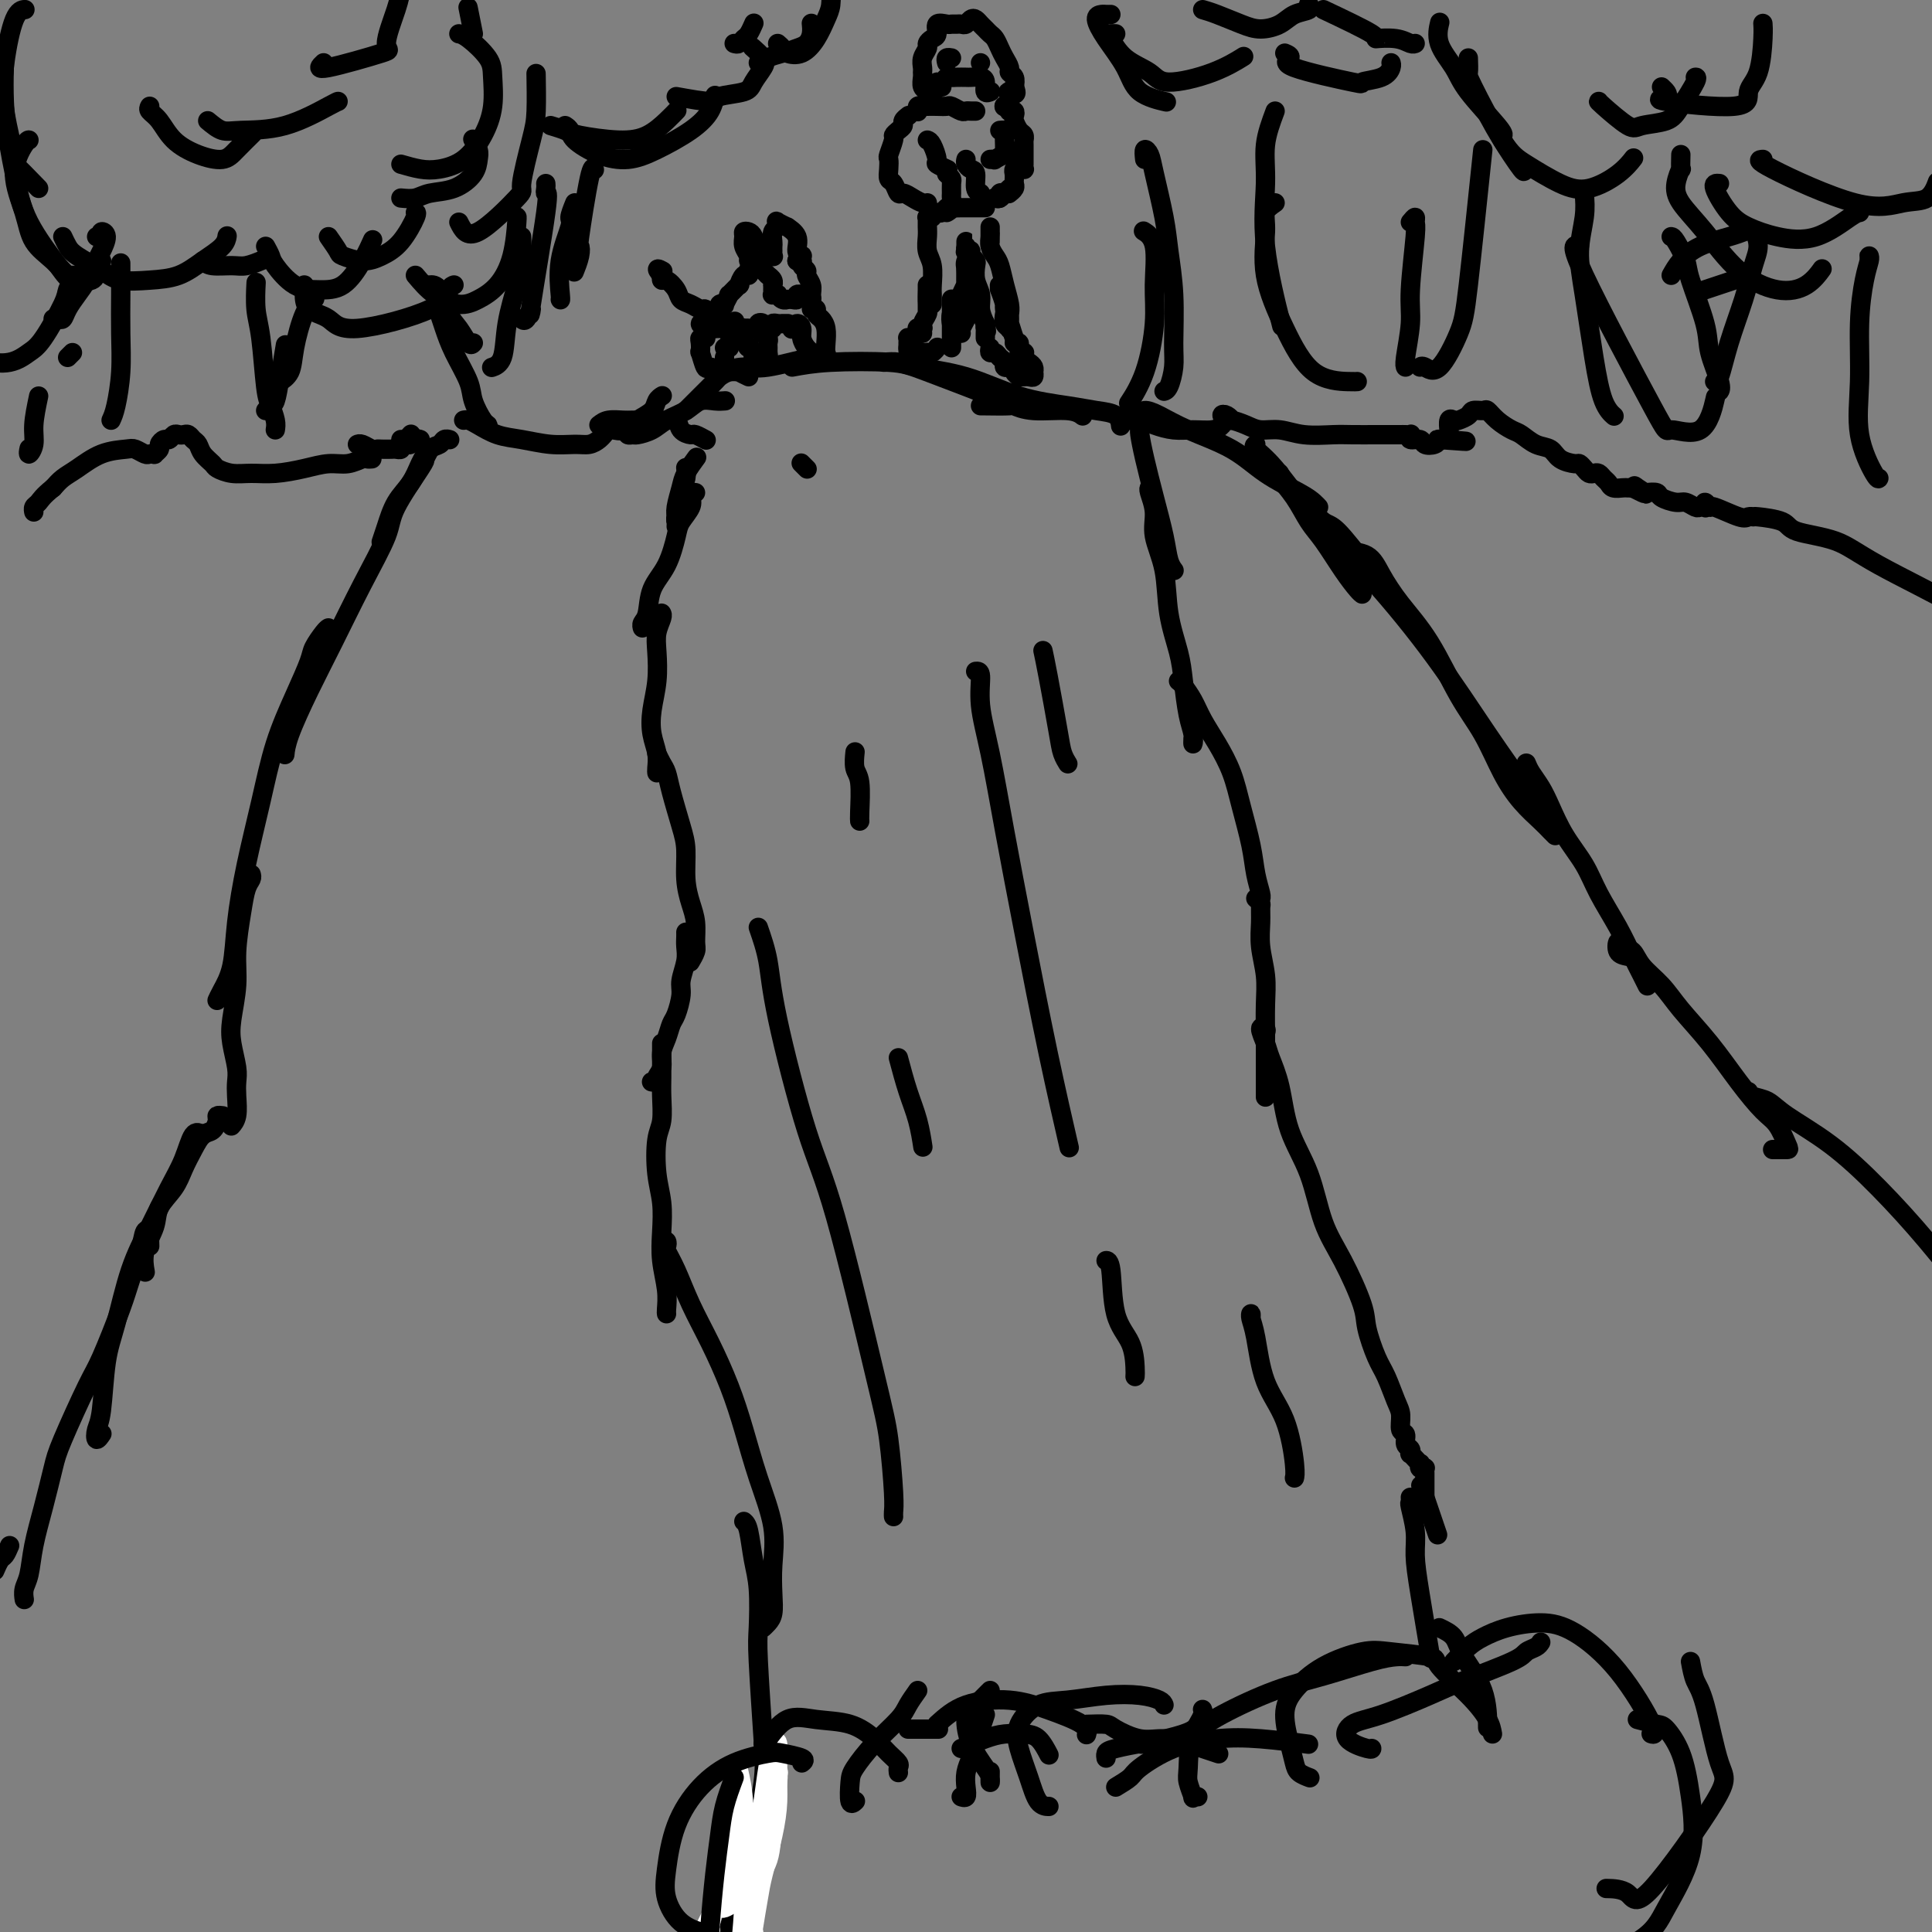 <svg viewBox='0 0 400 400' version='1.1' xmlns='http://www.w3.org/2000/svg' xmlns:xlink='http://www.w3.org/1999/xlink'><rect x="0" y="0" width="400" height="400" fill="#808080" stroke="none"/><g fill='none' stroke='rgb(0,0,0)' stroke-width='4' stroke-linecap='round' stroke-linejoin='round'><path d='M96,87c0.287,-0.058 0.575,-0.117 1,0c0.425,0.117 0.988,0.409 2,1c1.012,0.591 2.473,1.480 4,2c1.527,0.520 3.120,0.673 5,1c1.880,0.327 4.049,0.830 6,1c1.951,0.170 3.686,0.007 5,0c1.314,-0.007 2.208,0.142 3,0c0.792,-0.142 1.482,-0.577 2,-1c0.518,-0.423 0.862,-0.835 1,-1c0.138,-0.165 0.069,-0.082 0,0'/><path d='M124,88c0.546,-0.423 1.091,-0.845 2,-1c0.909,-0.155 2.180,-0.042 3,0c0.820,0.042 1.188,0.012 2,0c0.812,-0.012 2.067,-0.005 3,0c0.933,0.005 1.544,0.008 2,0c0.456,-0.008 0.756,-0.026 1,0c0.244,0.026 0.431,0.097 1,0c0.569,-0.097 1.519,-0.362 2,0c0.481,0.362 0.494,1.351 1,2c0.506,0.649 1.507,0.957 2,1c0.493,0.043 0.479,-0.181 1,0c0.521,0.181 1.577,0.766 2,1c0.423,0.234 0.211,0.117 0,0'/><path d='M144,102c-0.408,-0.073 -0.816,-0.147 -1,0c-0.184,0.147 -0.145,0.513 0,1c0.145,0.487 0.396,1.094 0,2c-0.396,0.906 -1.440,2.113 -2,3c-0.560,0.887 -0.637,1.456 -1,3c-0.363,1.544 -1.011,4.064 -2,6c-0.989,1.936 -2.317,3.290 -3,5c-0.683,1.710 -0.719,3.778 -1,5c-0.281,1.222 -0.806,1.598 -1,2c-0.194,0.402 -0.055,0.829 0,1c0.055,0.171 0.028,0.085 0,0'/><path d='M137,127c-0.030,-0.045 -0.060,-0.089 0,0c0.060,0.089 0.209,0.312 0,1c-0.209,0.688 -0.775,1.842 -1,3c-0.225,1.158 -0.109,2.319 0,4c0.109,1.681 0.211,3.883 0,6c-0.211,2.117 -0.736,4.151 -1,6c-0.264,1.849 -0.267,3.515 0,5c0.267,1.485 0.803,2.790 1,4c0.197,1.210 0.053,2.326 0,3c-0.053,0.674 -0.015,0.907 0,1c0.015,0.093 0.008,0.047 0,0'/><path d='M136,156c0.326,0.691 0.652,1.383 1,2c0.348,0.617 0.720,1.161 1,2c0.280,0.839 0.470,1.974 1,4c0.530,2.026 1.400,4.943 2,7c0.600,2.057 0.931,3.255 1,5c0.069,1.745 -0.124,4.039 0,6c0.124,1.961 0.565,3.591 1,5c0.435,1.409 0.863,2.598 1,4c0.137,1.402 -0.016,3.017 0,4c0.016,0.983 0.200,1.336 0,2c-0.200,0.664 -0.785,1.640 -1,2c-0.215,0.360 -0.062,0.103 0,0c0.062,-0.103 0.031,-0.051 0,0'/><path d='M142,193c0.009,0.259 0.017,0.518 0,1c-0.017,0.482 -0.060,1.186 0,2c0.060,0.814 0.223,1.736 0,3c-0.223,1.264 -0.833,2.869 -1,4c-0.167,1.131 0.109,1.786 0,3c-0.109,1.214 -0.602,2.986 -1,4c-0.398,1.014 -0.699,1.269 -1,2c-0.301,0.731 -0.601,1.937 -1,3c-0.399,1.063 -0.895,1.984 -1,3c-0.105,1.016 0.182,2.129 0,3c-0.182,0.871 -0.833,1.501 -1,2c-0.167,0.499 0.151,0.866 0,1c-0.151,0.134 -0.771,0.036 -1,0c-0.229,-0.036 -0.065,-0.010 0,0c0.065,0.010 0.033,0.005 0,0'/><path d='M137,216c0.001,0.294 0.001,0.589 0,1c-0.001,0.411 -0.004,0.939 0,2c0.004,1.061 0.014,2.656 0,4c-0.014,1.344 -0.053,2.437 0,4c0.053,1.563 0.196,3.596 0,5c-0.196,1.404 -0.733,2.180 -1,4c-0.267,1.820 -0.264,4.685 0,7c0.264,2.315 0.789,4.081 1,6c0.211,1.919 0.109,3.992 0,6c-0.109,2.008 -0.225,3.950 0,6c0.225,2.050 0.792,4.209 1,6c0.208,1.791 0.056,3.213 0,4c-0.056,0.787 -0.016,0.939 0,1c0.016,0.061 0.008,0.030 0,0'/><path d='M137,257c0.411,-0.104 0.822,-0.207 1,0c0.178,0.207 0.122,0.726 0,1c-0.122,0.274 -0.311,0.303 0,1c0.311,0.697 1.122,2.062 2,4c0.878,1.938 1.823,4.450 3,7c1.177,2.550 2.586,5.137 4,8c1.414,2.863 2.834,6.000 4,9c1.166,3.000 2.078,5.863 3,9c0.922,3.137 1.856,6.549 3,10c1.144,3.451 2.500,6.942 3,10c0.500,3.058 0.144,5.685 0,8c-0.144,2.315 -0.077,4.319 0,6c0.077,1.681 0.165,3.038 0,4c-0.165,0.962 -0.583,1.528 -1,2c-0.417,0.472 -0.833,0.849 -1,1c-0.167,0.151 -0.083,0.075 0,0'/><path d='M154,315c0.339,0.290 0.678,0.580 1,2c0.322,1.420 0.625,3.972 1,6c0.375,2.028 0.820,3.534 1,6c0.180,2.466 0.095,5.892 0,8c-0.095,2.108 -0.201,2.899 0,7c0.201,4.101 0.708,11.511 1,16c0.292,4.489 0.369,6.055 0,9c-0.369,2.945 -1.185,7.269 -2,12c-0.815,4.731 -1.630,9.870 -2,13c-0.370,3.130 -0.295,4.251 -1,7c-0.705,2.749 -2.190,7.125 -3,9c-0.810,1.875 -0.946,1.250 -1,1c-0.054,-0.250 -0.027,-0.125 0,0'/><path d='M154,389c-0.200,1.022 -0.400,2.044 -1,4c-0.600,1.956 -1.600,4.844 -2,6c-0.400,1.156 -0.200,0.578 0,0'/><path d='M93,91c0.096,0.027 0.191,0.054 0,0c-0.191,-0.054 -0.669,-0.188 -1,0c-0.331,0.188 -0.515,0.698 -1,1c-0.485,0.302 -1.271,0.394 -2,1c-0.729,0.606 -1.400,1.725 -2,3c-0.600,1.275 -1.128,2.706 -2,4c-0.872,1.294 -2.090,2.450 -3,4c-0.910,1.550 -1.514,3.494 -2,5c-0.486,1.506 -0.853,2.573 -1,3c-0.147,0.427 -0.073,0.213 0,0'/><path d='M89,93c-0.453,0.829 -0.906,1.658 -1,2c-0.094,0.342 0.170,0.198 -1,2c-1.170,1.802 -3.775,5.549 -5,8c-1.225,2.451 -1.071,3.607 -2,6c-0.929,2.393 -2.943,6.022 -5,10c-2.057,3.978 -4.159,8.306 -6,12c-1.841,3.694 -3.421,6.753 -5,10c-1.579,3.247 -3.156,6.682 -4,9c-0.844,2.318 -0.955,3.519 -1,4c-0.045,0.481 -0.022,0.240 0,0'/><path d='M68,130c-0.209,0.133 -0.419,0.267 -1,1c-0.581,0.733 -1.534,2.066 -2,3c-0.466,0.934 -0.446,1.469 -1,3c-0.554,1.531 -1.682,4.058 -3,7c-1.318,2.942 -2.824,6.299 -4,10c-1.176,3.701 -2.020,7.747 -3,12c-0.980,4.253 -2.094,8.712 -3,13c-0.906,4.288 -1.602,8.403 -2,12c-0.398,3.597 -0.498,6.675 -1,9c-0.502,2.325 -1.404,3.895 -2,5c-0.596,1.105 -0.884,1.744 -1,2c-0.116,0.256 -0.058,0.128 0,0'/><path d='M52,181c0.092,0.295 0.183,0.589 0,1c-0.183,0.411 -0.641,0.938 -1,2c-0.359,1.062 -0.619,2.659 -1,5c-0.381,2.341 -0.883,5.424 -1,8c-0.117,2.576 0.151,4.643 0,7c-0.151,2.357 -0.720,5.003 -1,7c-0.280,1.997 -0.270,3.343 0,5c0.270,1.657 0.801,3.625 1,5c0.199,1.375 0.067,2.159 0,3c-0.067,0.841 -0.070,1.741 0,3c0.070,1.259 0.211,2.877 0,4c-0.211,1.123 -0.775,1.749 -1,2c-0.225,0.251 -0.113,0.125 0,0'/><path d='M46,231c0.118,0.015 0.236,0.030 0,0c-0.236,-0.030 -0.825,-0.105 -1,0c-0.175,0.105 0.066,0.390 0,1c-0.066,0.610 -0.439,1.545 -1,2c-0.561,0.455 -1.310,0.432 -2,1c-0.690,0.568 -1.321,1.729 -2,3c-0.679,1.271 -1.405,2.653 -2,4c-0.595,1.347 -1.060,2.659 -2,4c-0.940,1.341 -2.357,2.710 -3,4c-0.643,1.290 -0.513,2.500 -1,4c-0.487,1.500 -1.593,3.288 -2,5c-0.407,1.712 -0.116,3.346 0,4c0.116,0.654 0.058,0.327 0,0'/><path d='M42,235c-0.685,-0.435 -1.369,-0.870 -2,0c-0.631,0.870 -1.208,3.046 -2,5c-0.792,1.954 -1.799,3.686 -3,6c-1.201,2.314 -2.598,5.211 -4,8c-1.402,2.789 -2.810,5.471 -4,9c-1.190,3.529 -2.162,7.907 -3,11c-0.838,3.093 -1.541,4.902 -2,8c-0.459,3.098 -0.673,7.485 -1,10c-0.327,2.515 -0.768,3.159 -1,4c-0.232,0.841 -0.255,1.880 0,2c0.255,0.120 0.787,-0.680 1,-1c0.213,-0.320 0.106,-0.160 0,0'/><path d='M31,258c-0.026,-0.754 -0.052,-1.507 0,-2c0.052,-0.493 0.182,-0.725 0,-1c-0.182,-0.275 -0.675,-0.593 -1,0c-0.325,0.593 -0.482,2.097 -1,4c-0.518,1.903 -1.396,4.203 -2,6c-0.604,1.797 -0.935,3.089 -2,6c-1.065,2.911 -2.866,7.441 -4,10c-1.134,2.559 -1.603,3.148 -3,6c-1.397,2.852 -3.722,7.968 -5,11c-1.278,3.032 -1.509,3.981 -2,6c-0.491,2.019 -1.242,5.109 -2,8c-0.758,2.891 -1.524,5.584 -2,8c-0.476,2.416 -0.664,4.555 -1,6c-0.336,1.445 -0.821,2.197 -1,3c-0.179,0.803 -0.051,1.658 0,2c0.051,0.342 0.026,0.171 0,0'/><path d='M2,320c-0.339,0.792 -0.679,1.583 -1,2c-0.321,0.417 -0.625,0.458 -1,1c-0.375,0.542 -0.821,1.583 -1,2c-0.179,0.417 -0.089,0.208 0,0'/><path d='M149,77c1.796,-0.483 3.592,-0.967 5,-1c1.408,-0.033 2.429,0.383 5,0c2.571,-0.383 6.692,-1.565 9,-2c2.308,-0.435 2.802,-0.124 3,0c0.198,0.124 0.099,0.062 0,0'/><path d='M164,76c2.164,-0.400 4.327,-0.801 8,-1c3.673,-0.199 8.854,-0.197 12,0c3.146,0.197 4.256,0.589 8,2c3.744,1.411 10.124,3.841 13,5c2.876,1.159 2.250,1.045 2,1c-0.250,-0.045 -0.125,-0.023 0,0'/><path d='M183,75c1.048,-0.081 2.096,-0.162 3,0c0.904,0.162 1.665,0.569 4,1c2.335,0.431 6.244,0.888 10,2c3.756,1.112 7.360,2.880 11,4c3.640,1.120 7.315,1.593 10,2c2.685,0.407 4.379,0.748 6,1c1.621,0.252 3.167,0.414 4,1c0.833,0.586 0.952,1.596 1,2c0.048,0.404 0.024,0.202 0,0'/><path d='M203,84c2.494,0.032 4.987,0.065 6,0c1.013,-0.065 0.545,-0.227 1,0c0.455,0.227 1.833,0.844 4,1c2.167,0.156 5.122,-0.150 7,0c1.878,0.150 2.679,0.757 3,1c0.321,0.243 0.160,0.121 0,0'/><path d='M236,88c-0.005,0.426 -0.010,0.852 0,1c0.010,0.148 0.034,0.019 0,0c-0.034,-0.019 -0.125,0.071 0,1c0.125,0.929 0.468,2.698 1,5c0.532,2.302 1.253,5.139 2,8c0.747,2.861 1.521,5.747 2,8c0.479,2.253 0.665,3.872 1,5c0.335,1.128 0.821,1.765 1,2c0.179,0.235 0.051,0.067 0,0c-0.051,-0.067 -0.026,-0.034 0,0'/><path d='M238,101c0.034,-0.021 0.069,-0.043 0,0c-0.069,0.043 -0.241,0.150 0,1c0.241,0.850 0.894,2.442 1,4c0.106,1.558 -0.337,3.081 0,5c0.337,1.919 1.452,4.232 2,7c0.548,2.768 0.529,5.990 1,9c0.471,3.010 1.433,5.806 2,8c0.567,2.194 0.740,3.786 1,6c0.260,2.214 0.605,5.052 1,7c0.395,1.948 0.838,3.007 1,4c0.162,0.993 0.044,1.921 0,2c-0.044,0.079 -0.012,-0.692 0,-1c0.012,-0.308 0.006,-0.154 0,0'/><path d='M244,141c0.238,0.174 0.476,0.347 1,1c0.524,0.653 1.333,1.784 2,3c0.667,1.216 1.191,2.515 2,4c0.809,1.485 1.904,3.155 3,5c1.096,1.845 2.192,3.864 3,6c0.808,2.136 1.327,4.390 2,7c0.673,2.610 1.501,5.575 2,8c0.499,2.425 0.670,4.310 1,6c0.330,1.690 0.821,3.185 1,4c0.179,0.815 0.048,0.950 0,1c-0.048,0.050 -0.014,0.014 0,0c0.014,-0.014 0.007,-0.007 0,0'/><path d='M260,186c0.425,0.370 0.850,0.740 1,1c0.150,0.260 0.026,0.408 0,1c-0.026,0.592 0.046,1.626 0,3c-0.046,1.374 -0.208,3.087 0,5c0.208,1.913 0.788,4.024 1,6c0.212,1.976 0.057,3.815 0,6c-0.057,2.185 -0.015,4.715 0,7c0.015,2.285 0.004,4.324 0,6c-0.004,1.676 -0.001,2.990 0,4c0.001,1.010 0.000,1.717 0,2c-0.000,0.283 -0.000,0.141 0,0'/><path d='M262,216c-0.037,-0.752 -0.075,-1.505 0,-2c0.075,-0.495 0.261,-0.734 0,-1c-0.261,-0.266 -0.970,-0.559 -1,0c-0.030,0.559 0.618,1.972 1,3c0.382,1.028 0.499,1.673 1,3c0.501,1.327 1.385,3.337 2,6c0.615,2.663 0.960,5.980 2,9c1.040,3.020 2.774,5.743 4,9c1.226,3.257 1.942,7.046 3,10c1.058,2.954 2.457,5.071 4,8c1.543,2.929 3.229,6.668 4,9c0.771,2.332 0.627,3.256 1,5c0.373,1.744 1.262,4.306 2,6c0.738,1.694 1.326,2.519 2,4c0.674,1.481 1.433,3.619 2,5c0.567,1.381 0.940,2.005 1,3c0.060,0.995 -0.194,2.362 0,3c0.194,0.638 0.836,0.549 1,1c0.164,0.451 -0.149,1.444 0,2c0.149,0.556 0.762,0.675 1,1c0.238,0.325 0.103,0.857 0,1c-0.103,0.143 -0.172,-0.101 0,0c0.172,0.101 0.586,0.549 1,1c0.414,0.451 0.829,0.905 1,1c0.171,0.095 0.098,-0.167 0,0c-0.098,0.167 -0.223,0.765 0,1c0.223,0.235 0.792,0.107 1,0c0.208,-0.107 0.056,-0.195 0,0c-0.056,0.195 -0.015,0.671 0,1c0.015,0.329 0.004,0.512 0,1c-0.004,0.488 -0.001,1.282 0,2c0.001,0.718 0.001,1.359 0,2'/><path d='M295,310c5.133,15.089 1.467,4.311 0,0c-1.467,-4.311 -0.733,-2.156 0,0'/><path d='M292,310c0.031,0.431 0.063,0.862 0,1c-0.063,0.138 -0.220,-0.017 0,1c0.220,1.017 0.816,3.206 1,5c0.184,1.794 -0.043,3.192 0,5c0.043,1.808 0.358,4.025 1,8c0.642,3.975 1.612,9.707 2,12c0.388,2.293 0.194,1.146 0,0'/><path d='M298,337c1.155,0.549 2.309,1.097 3,2c0.691,0.903 0.917,2.159 2,4c1.083,1.841 3.022,4.265 4,7c0.978,2.735 0.994,5.781 1,7c0.006,1.219 0.003,0.609 0,0'/><path d='M236,86c0.203,-0.469 0.407,-0.937 1,-1c0.593,-0.063 1.576,0.280 3,1c1.424,0.720 3.288,1.818 6,3c2.712,1.182 6.271,2.450 9,4c2.729,1.550 4.626,3.382 7,5c2.374,1.618 5.224,3.021 7,4c1.776,0.979 2.478,1.533 3,2c0.522,0.467 0.863,0.848 1,1c0.137,0.152 0.068,0.076 0,0'/><path d='M264,98c0.494,-0.027 0.988,-0.053 1,0c0.012,0.053 -0.457,0.187 0,1c0.457,0.813 1.842,2.305 3,4c1.158,1.695 2.090,3.593 3,5c0.910,1.407 1.799,2.325 3,4c1.201,1.675 2.714,4.109 4,6c1.286,1.891 2.346,3.240 3,4c0.654,0.760 0.901,0.931 1,1c0.099,0.069 0.049,0.034 0,0'/><path d='M277,112c0.948,0.317 1.897,0.634 2,1c0.103,0.366 -0.638,0.780 0,1c0.638,0.220 2.655,0.244 4,1c1.345,0.756 2.018,2.243 3,4c0.982,1.757 2.271,3.784 4,6c1.729,2.216 3.897,4.619 6,8c2.103,3.381 4.142,7.739 6,11c1.858,3.261 3.534,5.427 5,8c1.466,2.573 2.722,5.555 4,8c1.278,2.445 2.577,4.354 4,6c1.423,1.646 2.969,3.029 4,4c1.031,0.971 1.547,1.531 2,2c0.453,0.469 0.844,0.848 1,1c0.156,0.152 0.078,0.076 0,0'/><path d='M316,158c0.240,0.589 0.480,1.177 1,2c0.520,0.823 1.320,1.880 2,3c0.680,1.120 1.238,2.304 2,4c0.762,1.696 1.727,3.906 3,6c1.273,2.094 2.855,4.073 4,6c1.145,1.927 1.851,3.802 3,6c1.149,2.198 2.739,4.718 4,7c1.261,2.282 2.194,4.324 3,6c0.806,1.676 1.484,2.985 2,4c0.516,1.015 0.870,1.735 1,2c0.130,0.265 0.037,0.076 0,0c-0.037,-0.076 -0.019,-0.038 0,0'/><path d='M337,198c-0.829,-0.169 -1.658,-0.338 -2,-1c-0.342,-0.662 -0.199,-1.816 0,-2c0.199,-0.184 0.452,0.601 1,1c0.548,0.399 1.390,0.410 2,1c0.610,0.590 0.987,1.759 2,3c1.013,1.241 2.662,2.556 4,4c1.338,1.444 2.364,3.018 4,5c1.636,1.982 3.881,4.373 6,7c2.119,2.627 4.110,5.488 6,8c1.890,2.512 3.677,4.673 5,6c1.323,1.327 2.183,1.820 3,3c0.817,1.180 1.592,3.048 2,4c0.408,0.952 0.450,0.987 0,1c-0.450,0.013 -1.390,0.003 -2,0c-0.610,-0.003 -0.888,-0.001 -1,0c-0.112,0.001 -0.056,0.000 0,0'/><path d='M362,226c0.148,0.366 0.297,0.733 1,1c0.703,0.267 1.962,0.436 3,1c1.038,0.564 1.855,1.525 4,3c2.145,1.475 5.617,3.464 9,6c3.383,2.536 6.675,5.619 10,9c3.325,3.381 6.681,7.061 10,11c3.319,3.939 6.601,8.138 9,11c2.399,2.862 3.915,4.386 5,6c1.085,1.614 1.739,3.318 2,4c0.261,0.682 0.131,0.341 0,0'/><path d='M87,91c-0.332,-0.115 -0.663,-0.231 -1,0c-0.337,0.231 -0.679,0.808 -1,1c-0.321,0.192 -0.622,0.000 -1,0c-0.378,0.000 -0.832,0.192 -1,0c-0.168,-0.192 -0.048,-0.769 0,-1c0.048,-0.231 0.024,-0.115 0,0'/><path d='M85,90c0.081,-0.091 0.162,-0.182 0,0c-0.162,0.182 -0.567,0.637 -1,1c-0.433,0.363 -0.893,0.633 -1,1c-0.107,0.367 0.140,0.830 0,1c-0.140,0.170 -0.666,0.047 -1,0c-0.334,-0.047 -0.474,-0.016 -1,0c-0.526,0.016 -1.437,0.018 -2,0c-0.563,-0.018 -0.778,-0.057 -1,0c-0.222,0.057 -0.451,0.211 -1,0c-0.549,-0.211 -1.417,-0.788 -2,-1c-0.583,-0.212 -0.881,-0.061 -1,0c-0.119,0.061 -0.060,0.030 0,0'/><path d='M77,95c-0.376,0.032 -0.752,0.064 -1,0c-0.248,-0.064 -0.368,-0.224 -1,0c-0.632,0.224 -1.775,0.830 -3,1c-1.225,0.170 -2.533,-0.097 -4,0c-1.467,0.097 -3.094,0.559 -5,1c-1.906,0.441 -4.092,0.862 -6,1c-1.908,0.138 -3.537,-0.007 -5,0c-1.463,0.007 -2.759,0.167 -4,0c-1.241,-0.167 -2.427,-0.660 -3,-1c-0.573,-0.340 -0.535,-0.526 -1,-1c-0.465,-0.474 -1.434,-1.237 -2,-2c-0.566,-0.763 -0.729,-1.525 -1,-2c-0.271,-0.475 -0.650,-0.664 -1,-1c-0.350,-0.336 -0.671,-0.818 -1,-1c-0.329,-0.182 -0.665,-0.064 -1,0c-0.335,0.064 -0.668,0.073 -1,0c-0.332,-0.073 -0.662,-0.227 -1,0c-0.338,0.227 -0.683,0.835 -1,1c-0.317,0.165 -0.606,-0.113 -1,0c-0.394,0.113 -0.893,0.619 -1,1c-0.107,0.381 0.180,0.639 0,1c-0.180,0.361 -0.825,0.825 -1,1c-0.175,0.175 0.121,0.061 0,0c-0.121,-0.061 -0.660,-0.068 -1,0c-0.340,0.068 -0.482,0.210 -1,0c-0.518,-0.210 -1.413,-0.772 -2,-1c-0.587,-0.228 -0.867,-0.122 -2,0c-1.133,0.122 -3.118,0.259 -5,1c-1.882,0.741 -3.661,2.084 -5,3c-1.339,0.916 -2.240,1.405 -3,2c-0.760,0.595 -1.380,1.298 -2,2'/><path d='M11,101c-2.166,1.718 -2.581,2.512 -3,3c-0.419,0.488 -0.844,0.670 -1,1c-0.156,0.330 -0.045,0.809 0,1c0.045,0.191 0.022,0.096 0,0'/><path d='M233,86c-0.070,-0.119 -0.140,-0.238 0,0c0.140,0.238 0.490,0.834 1,1c0.510,0.166 1.179,-0.098 2,0c0.821,0.098 1.792,0.560 3,1c1.208,0.440 2.652,0.860 4,1c1.348,0.140 2.600,-0.000 4,0c1.400,0.000 2.947,0.140 4,0c1.053,-0.140 1.612,-0.560 2,-1c0.388,-0.440 0.605,-0.898 1,-1c0.395,-0.102 0.969,0.154 1,0c0.031,-0.154 -0.480,-0.718 -1,-1c-0.520,-0.282 -1.049,-0.282 -1,0c0.049,0.282 0.676,0.845 1,1c0.324,0.155 0.345,-0.098 1,0c0.655,0.098 1.943,0.548 3,1c1.057,0.452 1.884,0.906 3,1c1.116,0.094 2.520,-0.171 4,0c1.480,0.171 3.034,0.778 5,1c1.966,0.222 4.344,0.060 6,0c1.656,-0.060 2.590,-0.016 4,0c1.410,0.016 3.296,0.005 5,0c1.704,-0.005 3.228,-0.002 4,0c0.772,0.002 0.794,0.005 1,0c0.206,-0.005 0.598,-0.016 1,0c0.402,0.016 0.814,0.060 1,0c0.186,-0.060 0.148,-0.226 0,0c-0.148,0.226 -0.404,0.842 0,1c0.404,0.158 1.469,-0.143 2,0c0.531,0.143 0.528,0.731 1,1c0.472,0.269 1.421,0.220 2,0c0.579,-0.220 0.790,-0.610 1,-1'/><path d='M298,91c10.298,0.762 3.544,0.168 1,0c-2.544,-0.168 -0.879,0.091 0,0c0.879,-0.091 0.971,-0.532 1,-1c0.029,-0.468 -0.004,-0.962 0,-1c0.004,-0.038 0.047,0.379 0,0c-0.047,-0.379 -0.182,-1.556 0,-2c0.182,-0.444 0.683,-0.157 1,0c0.317,0.157 0.452,0.184 1,0c0.548,-0.184 1.511,-0.580 2,-1c0.489,-0.420 0.505,-0.866 1,-1c0.495,-0.134 1.469,0.043 2,0c0.531,-0.043 0.620,-0.306 1,0c0.380,0.306 1.050,1.180 2,2c0.950,0.820 2.178,1.585 3,2c0.822,0.415 1.236,0.479 2,1c0.764,0.521 1.878,1.498 3,2c1.122,0.502 2.251,0.530 3,1c0.749,0.470 1.118,1.384 2,2c0.882,0.616 2.278,0.936 3,1c0.722,0.064 0.771,-0.127 1,0c0.229,0.127 0.639,0.573 1,1c0.361,0.427 0.674,0.835 1,1c0.326,0.165 0.664,0.086 1,0c0.336,-0.086 0.671,-0.181 1,0c0.329,0.181 0.651,0.637 1,1c0.349,0.363 0.724,0.633 1,1c0.276,0.367 0.452,0.830 1,1c0.548,0.170 1.466,0.045 2,0c0.534,-0.045 0.682,-0.012 1,0c0.318,0.012 0.805,0.003 1,0c0.195,-0.003 0.097,-0.002 0,0'/><path d='M338,101c4.882,2.491 2.086,0.719 1,0c-1.086,-0.719 -0.462,-0.386 0,0c0.462,0.386 0.760,0.825 1,1c0.240,0.175 0.420,0.084 1,0c0.580,-0.084 1.560,-0.162 2,0c0.440,0.162 0.341,0.565 1,1c0.659,0.435 2.075,0.901 3,1c0.925,0.099 1.358,-0.168 2,0c0.642,0.168 1.491,0.772 2,1c0.509,0.228 0.676,0.079 1,0c0.324,-0.079 0.804,-0.090 1,0c0.196,0.090 0.108,0.280 0,0c-0.108,-0.280 -0.237,-1.032 0,-1c0.237,0.032 0.838,0.846 1,1c0.162,0.154 -0.115,-0.352 1,0c1.115,0.352 3.623,1.560 5,2c1.377,0.440 1.624,0.110 2,0c0.376,-0.110 0.882,-0.001 1,0c0.118,0.001 -0.153,-0.108 1,0c1.153,0.108 3.731,0.432 5,1c1.269,0.568 1.229,1.380 3,2c1.771,0.620 5.353,1.047 8,2c2.647,0.953 4.359,2.431 9,5c4.641,2.569 12.211,6.230 17,9c4.789,2.770 6.797,4.649 9,6c2.203,1.351 4.602,2.176 7,3'/><path d='M422,135c7.000,3.833 3.500,1.917 0,0'/><path d='M155,78c-0.890,-0.430 -1.781,-0.860 -2,-1c-0.219,-0.140 0.233,0.011 0,0c-0.233,-0.011 -1.151,-0.182 -2,0c-0.849,0.182 -1.629,0.718 -2,1c-0.371,0.282 -0.334,0.310 -1,1c-0.666,0.690 -2.034,2.041 -3,3c-0.966,0.959 -1.529,1.528 -2,2c-0.471,0.472 -0.849,0.849 -1,1c-0.151,0.151 -0.076,0.075 0,0'/><path d='M150,83c0.152,-0.013 0.305,-0.026 0,0c-0.305,0.026 -1.067,0.090 -2,0c-0.933,-0.090 -2.036,-0.336 -3,0c-0.964,0.336 -1.788,1.253 -3,2c-1.212,0.747 -2.812,1.325 -4,2c-1.188,0.675 -1.965,1.446 -3,2c-1.035,0.554 -2.330,0.891 -3,1c-0.670,0.109 -0.715,-0.009 -1,0c-0.285,0.009 -0.808,0.147 -1,0c-0.192,-0.147 -0.052,-0.578 0,-1c0.052,-0.422 0.015,-0.835 0,-1c-0.015,-0.165 -0.007,-0.083 0,0'/><path d='M137,82c0.102,-0.064 0.203,-0.129 0,0c-0.203,0.129 -0.711,0.451 -1,1c-0.289,0.549 -0.358,1.324 -1,2c-0.642,0.676 -1.857,1.253 -3,2c-1.143,0.747 -2.214,1.664 -3,2c-0.786,0.336 -1.289,0.090 -2,0c-0.711,-0.090 -1.632,-0.026 -2,0c-0.368,0.026 -0.184,0.013 0,0'/><path d='M192,61c0.000,0.343 0.000,0.685 0,1c-0.000,0.315 -0.000,0.602 0,1c0.000,0.398 0.000,0.906 0,1c-0.000,0.094 -0.000,-0.225 0,0c0.000,0.225 0.000,0.996 0,1c-0.000,0.004 -0.000,-0.758 0,-1c0.000,-0.242 0.000,0.035 0,0c-0.000,-0.035 -0.000,-0.383 0,-1c0.000,-0.617 0.000,-1.502 0,-2c-0.000,-0.498 -0.000,-0.607 0,-1c0.000,-0.393 0.001,-1.070 0,-1c-0.001,0.070 -0.004,0.886 0,1c0.004,0.114 0.015,-0.474 0,0c-0.015,0.474 -0.057,2.009 0,3c0.057,0.991 0.211,1.439 0,2c-0.211,0.561 -0.788,1.236 -1,2c-0.212,0.764 -0.061,1.616 0,2c0.061,0.384 0.030,0.298 0,0c-0.030,-0.298 -0.060,-0.809 0,-1c0.060,-0.191 0.209,-0.061 0,0c-0.209,0.061 -0.778,0.055 -1,0c-0.222,-0.055 -0.098,-0.159 0,0c0.098,0.159 0.170,0.582 0,1c-0.170,0.418 -0.581,0.833 -1,1c-0.419,0.167 -0.844,0.086 -1,0c-0.156,-0.086 -0.042,-0.177 0,0c0.042,0.177 0.012,0.622 0,1c-0.012,0.378 -0.006,0.689 0,1'/><path d='M188,72c-0.209,1.929 1.267,1.250 2,1c0.733,-0.250 0.722,-0.071 1,0c0.278,0.071 0.845,0.033 1,0c0.155,-0.033 -0.102,-0.061 0,0c0.102,0.061 0.563,0.212 1,0c0.437,-0.212 0.848,-0.788 1,-1c0.152,-0.212 0.043,-0.061 0,0c-0.043,0.061 -0.022,0.030 0,0'/><path d='M197,72c0.000,-1.625 0.000,-3.250 0,-4c0.000,-0.750 0.000,-0.624 0,-1c0.000,-0.376 0.000,-1.255 0,-2c0.000,-0.745 0.000,-1.357 0,-2c-0.000,-0.643 0.000,-1.315 0,-1c-0.000,0.315 0.000,1.619 0,2c0.000,0.381 0.000,-0.161 0,0c0.000,0.161 0.000,1.024 0,2c0.000,0.976 -0.000,2.063 0,3c0.000,0.937 0.000,1.722 0,2c0.000,0.278 0.000,0.048 0,0c0.000,-0.048 0.000,0.087 0,0c0.000,-0.087 0.000,-0.395 0,-1c0.000,-0.605 0.000,-1.507 0,-2c0.000,-0.493 0.000,-0.578 0,-1c0.000,-0.422 -0.000,-1.181 0,-2c0.000,-0.819 -0.000,-1.697 0,-2c0.000,-0.303 -0.000,-0.030 0,0c0.000,0.030 -0.000,-0.184 0,0c0.000,0.184 -0.000,0.767 0,1c0.000,0.233 0.000,0.117 0,0'/><path d='M197,67c-0.113,-0.619 -0.226,-1.238 0,-2c0.226,-0.762 0.792,-1.667 1,-2c0.208,-0.333 0.060,-0.095 0,0c-0.060,0.095 -0.030,0.048 0,0'/><path d='M199,69c-0.113,-0.217 -0.226,-0.434 0,-1c0.226,-0.566 0.793,-1.481 1,-2c0.207,-0.519 0.056,-0.643 0,-2c-0.056,-1.357 -0.015,-3.946 0,-5c0.015,-1.054 0.004,-0.571 0,-1c-0.004,-0.429 -0.001,-1.769 0,-2c0.001,-0.231 0.000,0.648 0,1c-0.000,0.352 -0.000,0.176 0,0'/><path d='M199,61c0.425,-0.924 0.851,-1.849 1,-2c0.149,-0.151 0.022,0.471 0,0c-0.022,-0.471 0.061,-2.034 0,-3c-0.061,-0.966 -0.265,-1.335 0,-2c0.265,-0.665 0.999,-1.627 1,-2c0.001,-0.373 -0.732,-0.157 -1,0c-0.268,0.157 -0.072,0.256 0,0c0.072,-0.256 0.019,-0.868 0,-1c-0.019,-0.132 -0.006,0.216 0,0c0.006,-0.216 0.004,-0.997 0,-1c-0.004,-0.003 -0.012,0.773 0,1c0.012,0.227 0.042,-0.096 0,0c-0.042,0.096 -0.156,0.609 0,1c0.156,0.391 0.582,0.660 1,1c0.418,0.340 0.829,0.751 1,1c0.171,0.249 0.101,0.335 0,1c-0.101,0.665 -0.233,1.910 0,3c0.233,1.090 0.832,2.024 1,3c0.168,0.976 -0.095,1.993 0,3c0.095,1.007 0.547,2.003 1,3'/><path d='M204,67c0.464,2.559 0.124,1.456 0,1c-0.124,-0.456 -0.033,-0.267 0,0c0.033,0.267 0.009,0.610 0,1c-0.009,0.390 -0.003,0.826 0,1c0.003,0.174 0.001,0.087 0,0'/><path d='M205,72c-0.092,0.447 -0.183,0.894 0,1c0.183,0.106 0.642,-0.129 1,0c0.358,0.129 0.617,0.623 1,1c0.383,0.377 0.891,0.636 1,1c0.109,0.364 -0.182,0.832 0,1c0.182,0.168 0.837,0.035 1,0c0.163,-0.035 -0.166,0.029 0,0c0.166,-0.029 0.828,-0.151 1,0c0.172,0.151 -0.146,0.576 0,1c0.146,0.424 0.756,0.846 1,1c0.244,0.154 0.121,0.041 0,0c-0.121,-0.041 -0.239,-0.010 0,0c0.239,0.010 0.835,-0.001 1,0c0.165,0.001 -0.099,0.015 0,0c0.099,-0.015 0.563,-0.060 1,0c0.437,0.060 0.846,0.223 1,0c0.154,-0.223 0.052,-0.833 0,-1c-0.052,-0.167 -0.053,0.109 0,0c0.053,-0.109 0.159,-0.603 0,-1c-0.159,-0.397 -0.582,-0.698 -1,-1c-0.418,-0.302 -0.829,-0.607 -1,-1c-0.171,-0.393 -0.102,-0.876 0,-1c0.102,-0.124 0.237,0.110 0,0c-0.237,-0.110 -0.847,-0.566 -1,-1c-0.153,-0.434 0.151,-0.848 0,-1c-0.151,-0.152 -0.757,-0.044 -1,0c-0.243,0.044 -0.121,0.022 0,0'/><path d='M211,73c0.092,-0.268 0.183,-0.536 0,-1c-0.183,-0.464 -0.641,-1.124 -1,-2c-0.359,-0.876 -0.618,-1.967 -1,-3c-0.382,-1.033 -0.888,-2.006 -1,-3c-0.112,-0.994 0.170,-2.008 0,-3c-0.170,-0.992 -0.791,-1.963 -1,-2c-0.209,-0.037 -0.004,0.858 0,1c0.004,0.142 -0.191,-0.470 0,0c0.191,0.470 0.769,2.023 1,3c0.231,0.977 0.114,1.379 0,2c-0.114,0.621 -0.227,1.460 0,2c0.227,0.540 0.794,0.781 1,1c0.206,0.219 0.052,0.415 0,0c-0.052,-0.415 -0.003,-1.441 0,-2c0.003,-0.559 -0.040,-0.649 0,-1c0.040,-0.351 0.165,-0.961 0,-2c-0.165,-1.039 -0.619,-2.505 -1,-4c-0.381,-1.495 -0.691,-3.017 -1,-4c-0.309,-0.983 -0.619,-1.427 -1,-2c-0.381,-0.573 -0.834,-1.274 -1,-2c-0.166,-0.726 -0.044,-1.478 0,-2c0.044,-0.522 0.012,-0.815 0,-1c-0.012,-0.185 -0.003,-0.264 0,0c0.003,0.264 0.001,0.870 0,1c-0.001,0.130 -0.000,-0.217 0,0c0.000,0.217 0.000,0.997 0,1c-0.000,0.003 -0.000,-0.770 0,-1c0.000,-0.230 0.000,0.083 0,0c-0.000,-0.083 -0.000,-0.561 0,-1c0.000,-0.439 0.000,-0.840 0,-1c-0.000,-0.160 -0.000,-0.080 0,0'/><path d='M204,43c-0.438,-0.000 -0.876,-0.000 -1,0c-0.124,0.000 0.065,0.000 0,0c-0.065,-0.000 -0.385,-0.001 -1,0c-0.615,0.001 -1.527,0.004 -2,0c-0.473,-0.004 -0.508,-0.015 -1,0c-0.492,0.015 -1.442,0.057 -2,0c-0.558,-0.057 -0.724,-0.212 -1,0c-0.276,0.212 -0.661,0.793 -1,1c-0.339,0.207 -0.630,0.041 -1,0c-0.370,-0.041 -0.817,0.042 -1,0c-0.183,-0.042 -0.102,-0.208 0,0c0.102,0.208 0.223,0.792 0,1c-0.223,0.208 -0.792,0.041 -1,0c-0.208,-0.041 -0.056,0.044 0,0c0.056,-0.044 0.015,-0.217 0,0c-0.015,0.217 -0.005,0.824 0,1c0.005,0.176 0.005,-0.078 0,0c-0.005,0.078 -0.015,0.489 0,1c0.015,0.511 0.057,1.121 0,2c-0.057,0.879 -0.211,2.028 0,3c0.211,0.972 0.789,1.767 1,3c0.211,1.233 0.057,2.905 0,4c-0.057,1.095 -0.015,1.613 0,2c0.015,0.387 0.004,0.643 0,1c-0.004,0.357 -0.001,0.816 0,1c0.001,0.184 0.001,0.092 0,0'/><path d='M188,24c0.119,-0.089 0.238,-0.178 0,0c-0.238,0.178 -0.833,0.623 -1,1c-0.167,0.377 0.095,0.686 0,1c-0.095,0.314 -0.547,0.633 -1,1c-0.453,0.367 -0.906,0.784 -1,1c-0.094,0.216 0.170,0.233 0,1c-0.170,0.767 -0.775,2.284 -1,3c-0.225,0.716 -0.071,0.630 0,1c0.071,0.370 0.060,1.194 0,2c-0.060,0.806 -0.168,1.592 0,2c0.168,0.408 0.612,0.439 1,1c0.388,0.561 0.721,1.653 1,2c0.279,0.347 0.506,-0.051 1,0c0.494,0.051 1.257,0.549 2,1c0.743,0.451 1.467,0.853 2,1c0.533,0.147 0.874,0.040 1,0c0.126,-0.040 0.036,-0.011 0,0c-0.036,0.011 -0.018,0.006 0,0'/><path d='M196,36c0.423,0.366 0.846,0.731 1,1c0.154,0.269 0.037,0.440 0,1c-0.037,0.560 0.004,1.509 0,2c-0.004,0.491 -0.053,0.523 0,1c0.053,0.477 0.206,1.398 0,2c-0.206,0.602 -0.773,0.886 -1,1c-0.227,0.114 -0.113,0.057 0,0'/><path d='M200,33c-0.081,0.318 -0.162,0.635 0,1c0.162,0.365 0.565,0.777 1,1c0.435,0.223 0.900,0.256 1,1c0.100,0.744 -0.165,2.200 0,3c0.165,0.800 0.762,0.943 1,1c0.238,0.057 0.119,0.029 0,0'/><path d='M206,41c0.453,0.113 0.906,0.226 1,0c0.094,-0.226 -0.171,-0.793 0,-1c0.171,-0.207 0.777,-0.056 1,0c0.223,0.056 0.064,0.016 0,0c-0.064,-0.016 -0.032,-0.008 0,0'/><path d='M206,41c-0.091,-0.022 -0.182,-0.045 0,0c0.182,0.045 0.636,0.156 1,0c0.364,-0.156 0.636,-0.581 1,-1c0.364,-0.419 0.818,-0.834 1,-1c0.182,-0.166 0.091,-0.083 0,0'/><path d='M205,33c0.475,-0.030 0.950,-0.060 1,0c0.050,0.060 -0.326,0.208 0,0c0.326,-0.208 1.355,-0.774 2,-1c0.645,-0.226 0.905,-0.112 1,0c0.095,0.112 0.026,0.222 0,0c-0.026,-0.222 -0.007,-0.778 0,-1c0.007,-0.222 0.004,-0.111 0,0'/><path d='M208,32c0.001,-0.295 0.001,-0.591 0,-1c-0.001,-0.409 -0.004,-0.933 0,-1c0.004,-0.067 0.015,0.322 0,0c-0.015,-0.322 -0.056,-1.354 0,-2c0.056,-0.646 0.207,-0.905 0,-1c-0.207,-0.095 -0.774,-0.027 -1,0c-0.226,0.027 -0.113,0.014 0,0'/><path d='M190,23c0.025,0.113 0.051,0.226 0,0c-0.051,-0.226 -0.178,-0.792 0,-1c0.178,-0.208 0.663,-0.057 1,0c0.337,0.057 0.528,0.019 1,0c0.472,-0.019 1.226,-0.019 2,0c0.774,0.019 1.569,0.058 2,0c0.431,-0.058 0.497,-0.212 1,0c0.503,0.212 1.441,0.789 2,1c0.559,0.211 0.737,0.057 1,0c0.263,-0.057 0.609,-0.015 1,0c0.391,0.015 0.826,0.004 1,0c0.174,-0.004 0.087,-0.002 0,0'/><path d='M192,29c0.293,0.105 0.587,0.211 1,1c0.413,0.789 0.946,2.263 1,3c0.054,0.737 -0.370,0.737 0,1c0.370,0.263 1.534,0.789 2,1c0.466,0.211 0.233,0.105 0,0'/><path d='M209,40c-0.113,0.089 -0.226,0.178 0,0c0.226,-0.178 0.793,-0.622 1,-1c0.207,-0.378 0.056,-0.689 0,-1c-0.056,-0.311 -0.016,-0.623 0,-1c0.016,-0.377 0.008,-0.819 0,-1c-0.008,-0.181 -0.016,-0.101 0,0c0.016,0.101 0.056,0.223 0,0c-0.056,-0.223 -0.207,-0.792 0,-1c0.207,-0.208 0.774,-0.055 1,0c0.226,0.055 0.113,0.012 0,0c-0.113,-0.012 -0.226,0.008 0,0c0.226,-0.008 0.793,-0.043 1,0c0.207,0.043 0.056,0.163 0,0c-0.056,-0.163 -0.015,-0.608 0,-1c0.015,-0.392 0.004,-0.731 0,-1c-0.004,-0.269 -0.000,-0.468 0,-1c0.000,-0.532 -0.003,-1.398 0,-2c0.003,-0.602 0.011,-0.939 0,-1c-0.011,-0.061 -0.042,0.153 0,0c0.042,-0.153 0.156,-0.671 0,-1c-0.156,-0.329 -0.582,-0.467 -1,-1c-0.418,-0.533 -0.829,-1.462 -1,-2c-0.171,-0.538 -0.102,-0.684 0,-1c0.102,-0.316 0.238,-0.803 0,-1c-0.238,-0.197 -0.848,-0.105 -1,0c-0.152,0.105 0.155,0.224 0,0c-0.155,-0.224 -0.773,-0.791 -1,-1c-0.227,-0.209 -0.065,-0.060 0,0c0.065,0.060 0.032,0.030 0,0'/><path d='M193,20c-0.453,0.097 -0.906,0.195 -1,0c-0.094,-0.195 0.171,-0.681 0,-1c-0.171,-0.319 -0.779,-0.469 -1,-1c-0.221,-0.531 -0.055,-1.441 0,-2c0.055,-0.559 0.000,-0.765 0,-1c-0.000,-0.235 0.055,-0.497 0,-1c-0.055,-0.503 -0.221,-1.247 0,-2c0.221,-0.753 0.828,-1.516 1,-2c0.172,-0.484 -0.091,-0.690 0,-1c0.091,-0.310 0.535,-0.724 1,-1c0.465,-0.276 0.951,-0.414 1,-1c0.049,-0.586 -0.338,-1.621 0,-2c0.338,-0.379 1.400,-0.100 2,0c0.600,0.100 0.738,0.023 1,0c0.262,-0.023 0.648,0.007 1,0c0.352,-0.007 0.672,-0.051 1,0c0.328,0.051 0.665,0.199 1,0c0.335,-0.199 0.667,-0.744 1,-1c0.333,-0.256 0.667,-0.224 1,0c0.333,0.224 0.667,0.640 1,1c0.333,0.360 0.666,0.662 1,1c0.334,0.338 0.668,0.710 1,1c0.332,0.290 0.662,0.498 1,1c0.338,0.502 0.683,1.300 1,2c0.317,0.700 0.607,1.304 1,2c0.393,0.696 0.889,1.486 1,2c0.111,0.514 -0.162,0.754 0,1c0.162,0.246 0.761,0.499 1,1c0.239,0.501 0.120,1.251 0,2'/><path d='M210,18c1.015,2.344 -0.446,1.203 -1,1c-0.554,-0.203 -0.200,0.533 0,1c0.200,0.467 0.246,0.664 0,1c-0.246,0.336 -0.785,0.810 -1,1c-0.215,0.190 -0.108,0.095 0,0'/><path d='M195,18c-0.513,-0.453 -1.025,-0.906 -1,-1c0.025,-0.094 0.588,0.171 1,0c0.412,-0.171 0.673,-0.778 1,-1c0.327,-0.222 0.721,-0.060 1,0c0.279,0.060 0.443,0.018 1,0c0.557,-0.018 1.507,-0.011 2,0c0.493,0.011 0.528,0.027 1,0c0.472,-0.027 1.381,-0.099 2,0c0.619,0.099 0.950,0.367 1,1c0.050,0.633 -0.179,1.632 0,2c0.179,0.368 0.765,0.105 1,0c0.235,-0.105 0.117,-0.053 0,0'/><path d='M203,13c0.000,0.000 0.000,0.000 0,0c0.000,0.000 0.000,-0.000 0,0c0.000,0.000 0.000,0.000 0,0'/><path d='M196,13c-0.111,-0.422 -0.222,-0.844 0,-1c0.222,-0.156 0.778,-0.044 1,0c0.222,0.044 0.111,0.022 0,0'/><path d='M156,55c-0.453,-0.356 -0.907,-0.712 -1,-1c-0.093,-0.288 0.174,-0.509 0,-1c-0.174,-0.491 -0.789,-1.254 -1,-2c-0.211,-0.746 -0.016,-1.475 0,-2c0.016,-0.525 -0.146,-0.844 0,-1c0.146,-0.156 0.598,-0.148 1,0c0.402,0.148 0.752,0.436 1,1c0.248,0.564 0.392,1.405 1,2c0.608,0.595 1.678,0.943 2,1c0.322,0.057 -0.106,-0.177 0,0c0.106,0.177 0.744,0.765 1,1c0.256,0.235 0.128,0.118 0,0'/><path d='M160,52c-0.008,-0.364 -0.016,-0.728 0,-1c0.016,-0.272 0.055,-0.452 0,-1c-0.055,-0.548 -0.203,-1.463 0,-2c0.203,-0.537 0.756,-0.695 1,-1c0.244,-0.305 0.178,-0.756 0,-1c-0.178,-0.244 -0.469,-0.279 0,0c0.469,0.279 1.699,0.874 2,1c0.301,0.126 -0.326,-0.216 0,0c0.326,0.216 1.604,0.990 2,2c0.396,1.010 -0.089,2.257 0,3c0.089,0.743 0.752,0.984 1,1c0.248,0.016 0.080,-0.192 0,0c-0.080,0.192 -0.073,0.783 0,1c0.073,0.217 0.212,0.058 0,0c-0.212,-0.058 -0.775,-0.017 -1,0c-0.225,0.017 -0.113,0.008 0,0'/><path d='M165,54c0.455,-0.088 0.910,-0.175 1,0c0.090,0.175 -0.187,0.614 0,1c0.187,0.386 0.836,0.721 1,1c0.164,0.279 -0.156,0.502 0,1c0.156,0.498 0.789,1.272 1,2c0.211,0.728 -0.000,1.410 0,2c0.000,0.590 0.211,1.086 0,1c-0.211,-0.086 -0.845,-0.756 -1,-1c-0.155,-0.244 0.169,-0.062 0,0c-0.169,0.062 -0.833,0.002 -1,0c-0.167,-0.002 0.161,0.052 0,0c-0.161,-0.052 -0.813,-0.210 -1,0c-0.187,0.210 0.091,0.789 0,1c-0.091,0.211 -0.550,0.053 -1,0c-0.450,-0.053 -0.890,0.000 -1,0c-0.110,-0.000 0.110,-0.053 0,0c-0.110,0.053 -0.551,0.211 -1,0c-0.449,-0.211 -0.905,-0.791 -1,-1c-0.095,-0.209 0.171,-0.046 0,0c-0.171,0.046 -0.778,-0.025 -1,0c-0.222,0.025 -0.058,0.148 0,0c0.058,-0.148 0.012,-0.565 0,-1c-0.012,-0.435 0.011,-0.887 0,-1c-0.011,-0.113 -0.055,0.114 0,0c0.055,-0.114 0.208,-0.569 0,-1c-0.208,-0.431 -0.777,-0.837 -1,-1c-0.223,-0.163 -0.098,-0.082 0,0c0.098,0.082 0.171,0.166 0,0c-0.171,-0.166 -0.585,-0.583 -1,-1'/><path d='M158,56c-0.845,-1.155 -0.958,-1.042 -1,-1c-0.042,0.042 -0.012,0.012 0,0c0.012,-0.012 0.006,-0.006 0,0'/><path d='M155,56c-0.021,-0.131 -0.042,-0.262 0,0c0.042,0.262 0.147,0.915 0,1c-0.147,0.085 -0.546,-0.400 -1,0c-0.454,0.400 -0.963,1.684 -1,2c-0.037,0.316 0.397,-0.335 0,0c-0.397,0.335 -1.627,1.658 -2,2c-0.373,0.342 0.110,-0.297 0,0c-0.110,0.297 -0.814,1.530 -1,2c-0.186,0.470 0.146,0.179 0,0c-0.146,-0.179 -0.771,-0.244 -1,0c-0.229,0.244 -0.062,0.796 0,1c0.062,0.204 0.018,0.058 0,0c-0.018,-0.058 -0.009,-0.029 0,0'/><path d='M168,64c0.445,-0.094 0.890,-0.187 1,0c0.110,0.187 -0.115,0.656 0,1c0.115,0.344 0.568,0.565 1,1c0.432,0.435 0.841,1.084 1,2c0.159,0.916 0.068,2.099 0,3c-0.068,0.901 -0.112,1.521 0,2c0.112,0.479 0.380,0.816 0,1c-0.380,0.184 -1.407,0.215 -2,0c-0.593,-0.215 -0.750,-0.675 -1,-1c-0.250,-0.325 -0.593,-0.514 -1,-1c-0.407,-0.486 -0.880,-1.268 -1,-2c-0.120,-0.732 0.112,-1.413 0,-2c-0.112,-0.587 -0.569,-1.081 -1,-1c-0.431,0.081 -0.838,0.737 -1,1c-0.162,0.263 -0.081,0.131 0,0'/><path d='M163,67c0.119,-0.001 0.238,-0.001 0,0c-0.238,0.001 -0.833,0.004 -1,0c-0.167,-0.004 0.095,-0.015 0,0c-0.095,0.015 -0.546,0.056 -1,0c-0.454,-0.056 -0.910,-0.210 -1,0c-0.090,0.210 0.187,0.785 0,1c-0.187,0.215 -0.840,0.071 -1,0c-0.160,-0.071 0.171,-0.068 0,0c-0.171,0.068 -0.844,0.199 -1,0c-0.156,-0.199 0.206,-0.730 0,-1c-0.206,-0.270 -0.980,-0.280 -1,0c-0.020,0.280 0.712,0.848 1,1c0.288,0.152 0.130,-0.114 0,0c-0.130,0.114 -0.231,0.608 0,1c0.231,0.392 0.795,0.683 1,1c0.205,0.317 0.052,0.659 0,1c-0.052,0.341 -0.004,0.680 0,1c0.004,0.320 -0.036,0.621 0,1c0.036,0.379 0.149,0.834 0,1c-0.149,0.166 -0.561,0.041 -1,0c-0.439,-0.041 -0.905,-0.000 -1,0c-0.095,0.000 0.181,-0.041 0,0c-0.181,0.041 -0.818,0.165 -1,0c-0.182,-0.165 0.091,-0.619 0,-1c-0.091,-0.381 -0.545,-0.691 -1,-1'/><path d='M155,72c-0.618,-0.317 -0.165,-0.611 0,-1c0.165,-0.389 0.040,-0.875 0,-1c-0.040,-0.125 0.004,0.109 0,0c-0.004,-0.109 -0.058,-0.561 0,-1c0.058,-0.439 0.226,-0.864 0,-1c-0.226,-0.136 -0.848,0.016 -1,0c-0.152,-0.016 0.165,-0.201 0,0c-0.165,0.201 -0.814,0.787 -1,1c-0.186,0.213 0.090,0.053 0,0c-0.090,-0.053 -0.545,-0.000 -1,0c-0.455,0.000 -0.911,-0.053 -1,0c-0.089,0.053 0.187,0.210 0,0c-0.187,-0.210 -0.838,-0.788 -1,-1c-0.162,-0.212 0.167,-0.057 0,0c-0.167,0.057 -0.828,0.015 -1,0c-0.172,-0.015 0.146,-0.004 0,0c-0.146,0.004 -0.756,0.001 -1,0c-0.244,-0.001 -0.122,-0.001 0,0'/><path d='M148,68c-1.019,-0.156 -0.068,-0.046 0,0c0.068,0.046 -0.748,0.026 -1,0c-0.252,-0.026 0.061,-0.060 0,0c-0.061,0.060 -0.496,0.213 -1,0c-0.504,-0.213 -1.079,-0.793 -1,-1c0.079,-0.207 0.810,-0.040 1,0c0.190,0.040 -0.160,-0.046 0,0c0.160,0.046 0.831,0.224 1,0c0.169,-0.224 -0.164,-0.849 0,-1c0.164,-0.151 0.825,0.174 1,0c0.175,-0.174 -0.134,-0.846 0,-1c0.134,-0.154 0.713,0.208 1,0c0.287,-0.208 0.284,-0.988 0,-1c-0.284,-0.012 -0.849,0.744 -1,1c-0.151,0.256 0.112,0.013 0,0c-0.112,-0.013 -0.597,0.204 -1,0c-0.403,-0.204 -0.723,-0.831 -1,-1c-0.277,-0.169 -0.512,0.119 -1,0c-0.488,-0.119 -1.231,-0.644 -2,-1c-0.769,-0.356 -1.565,-0.544 -2,-1c-0.435,-0.456 -0.509,-1.180 -1,-2c-0.491,-0.820 -1.400,-1.735 -2,-2c-0.600,-0.265 -0.892,0.121 -1,0c-0.108,-0.121 -0.031,-0.749 0,-1c0.031,-0.251 0.015,-0.126 0,0'/><path d='M137,57c-1.702,-1.929 -0.458,-1.250 0,-1c0.458,0.250 0.131,0.071 0,0c-0.131,-0.071 -0.065,-0.036 0,0'/><path d='M146,70c0.113,0.012 0.225,0.025 0,0c-0.225,-0.025 -0.789,-0.086 -1,0c-0.211,0.086 -0.069,0.320 0,1c0.069,0.680 0.063,1.807 0,2c-0.063,0.193 -0.185,-0.549 0,0c0.185,0.549 0.676,2.389 1,3c0.324,0.611 0.479,-0.008 1,0c0.521,0.008 1.408,0.643 2,1c0.592,0.357 0.891,0.436 1,0c0.109,-0.436 0.029,-1.387 0,-2c-0.029,-0.613 -0.008,-0.890 0,-1c0.008,-0.110 0.004,-0.055 0,0'/><path d='M150,72c0.452,-0.006 0.905,-0.012 1,0c0.095,0.012 -0.167,0.042 0,-1c0.167,-1.042 0.762,-3.155 1,-4c0.238,-0.845 0.119,-0.423 0,0'/><path d='M301,344c1.034,-1.093 2.068,-2.185 3,-3c0.932,-0.815 1.761,-1.351 3,-2c1.239,-0.649 2.887,-1.410 5,-2c2.113,-0.590 4.692,-1.009 7,-1c2.308,0.009 4.345,0.447 7,2c2.655,1.553 5.928,4.220 9,8c3.072,3.780 5.942,8.671 7,11c1.058,2.329 0.302,2.094 0,2c-0.302,-0.094 -0.151,-0.047 0,0'/><path d='M350,344c0.269,1.462 0.539,2.924 1,4c0.461,1.076 1.115,1.767 2,5c0.885,3.233 2.002,9.010 3,12c0.998,2.990 1.878,3.193 -1,8c-2.878,4.807 -9.514,14.216 -13,18c-3.486,3.784 -3.823,1.942 -5,1c-1.177,-0.942 -3.193,-0.983 -4,-1c-0.807,-0.017 -0.403,-0.008 0,0'/><path d='M339,356c1.541,0.409 3.083,0.817 4,1c0.917,0.183 1.210,0.140 2,1c0.790,0.860 2.076,2.621 3,5c0.924,2.379 1.486,5.375 2,9c0.514,3.625 0.982,7.879 0,12c-0.982,4.121 -3.413,8.109 -5,11c-1.587,2.891 -2.331,4.683 -6,7c-3.669,2.317 -10.262,5.157 -14,6c-3.738,0.843 -4.622,-0.312 -6,-1c-1.378,-0.688 -3.251,-0.911 -4,-1c-0.749,-0.089 -0.375,-0.045 0,0'/><path d='M319,340c-0.216,0.342 -0.432,0.684 -1,1c-0.568,0.316 -1.487,0.606 -2,1c-0.513,0.394 -0.620,0.891 -3,2c-2.380,1.109 -7.034,2.828 -10,4c-2.966,1.172 -4.245,1.796 -7,3c-2.755,1.204 -6.987,2.988 -10,4c-3.013,1.012 -4.807,1.252 -6,2c-1.193,0.748 -1.784,2.005 -1,3c0.784,0.995 2.942,1.730 4,2c1.058,0.270 1.017,0.077 1,0c-0.017,-0.077 -0.008,-0.039 0,0'/><path d='M309,359c-0.150,-0.869 -0.301,-1.739 -1,-3c-0.699,-1.261 -1.947,-2.914 -4,-5c-2.053,-2.086 -4.911,-4.604 -6,-6c-1.089,-1.396 -0.410,-1.669 -2,-2c-1.590,-0.331 -5.450,-0.720 -8,-1c-2.550,-0.280 -3.791,-0.452 -6,0c-2.209,0.452 -5.387,1.528 -8,3c-2.613,1.472 -4.660,3.339 -6,5c-1.340,1.661 -1.973,3.114 -2,5c-0.027,1.886 0.554,4.204 1,6c0.446,1.796 0.759,3.069 1,4c0.241,0.931 0.411,1.520 1,2c0.589,0.480 1.597,0.851 2,1c0.403,0.149 0.202,0.074 0,0'/><path d='M291,343c-0.522,-0.038 -1.044,-0.076 -2,0c-0.956,0.076 -2.347,0.265 -5,1c-2.653,0.735 -6.567,2.018 -10,3c-3.433,0.982 -6.385,1.665 -10,3c-3.615,1.335 -7.893,3.322 -11,5c-3.107,1.678 -5.044,3.049 -6,5c-0.956,1.951 -0.932,4.484 -1,6c-0.068,1.516 -0.228,2.014 0,3c0.228,0.986 0.845,2.460 1,3c0.155,0.540 -0.150,0.145 0,0c0.150,-0.145 0.757,-0.042 1,0c0.243,0.042 0.121,0.021 0,0'/><path d='M249,354c-0.023,-0.064 -0.047,-0.129 0,0c0.047,0.129 0.164,0.450 0,1c-0.164,0.550 -0.611,1.327 -1,2c-0.389,0.673 -0.721,1.241 -3,2c-2.279,0.759 -6.506,1.710 -8,2c-1.494,0.290 -0.257,-0.080 -1,0c-0.743,0.080 -3.467,0.609 -5,1c-1.533,0.391 -1.874,0.644 -2,1c-0.126,0.356 -0.036,0.816 0,1c0.036,0.184 0.018,0.092 0,0'/><path d='M241,353c-0.128,-0.317 -0.256,-0.634 -1,-1c-0.744,-0.366 -2.105,-0.780 -4,-1c-1.895,-0.220 -4.323,-0.245 -7,0c-2.677,0.245 -5.601,0.759 -8,1c-2.399,0.241 -4.273,0.208 -6,1c-1.727,0.792 -3.306,2.408 -4,4c-0.694,1.592 -0.501,3.159 0,5c0.501,1.841 1.311,3.958 2,6c0.689,2.042 1.257,4.011 2,5c0.743,0.989 1.662,0.997 2,1c0.338,0.003 0.097,0.001 0,0c-0.097,-0.001 -0.048,-0.000 0,0'/><path d='M205,350c-0.651,0.649 -1.303,1.298 -2,2c-0.697,0.702 -1.441,1.458 -2,2c-0.559,0.542 -0.934,0.869 -1,2c-0.066,1.131 0.179,3.066 1,5c0.821,1.934 2.220,3.866 3,5c0.780,1.134 0.941,1.469 1,2c0.059,0.531 0.016,1.258 0,1c-0.016,-0.258 -0.005,-1.502 0,-2c0.005,-0.498 0.002,-0.249 0,0'/><path d='M204,355c-0.332,1.000 -0.664,2.000 -1,3c-0.336,1.000 -0.678,1.998 -1,3c-0.322,1.002 -0.626,2.006 -1,3c-0.374,0.994 -0.818,1.979 -1,3c-0.182,1.021 -0.100,2.078 0,3c0.100,0.922 0.219,1.710 0,2c-0.219,0.290 -0.777,0.083 -1,0c-0.223,-0.083 -0.112,-0.041 0,0'/><path d='M190,350c-0.740,1.043 -1.480,2.087 -2,3c-0.520,0.913 -0.820,1.696 -2,3c-1.180,1.304 -3.241,3.130 -5,5c-1.759,1.870 -3.217,3.783 -4,5c-0.783,1.217 -0.890,1.739 -1,3c-0.110,1.261 -0.222,3.263 0,4c0.222,0.737 0.778,0.211 1,0c0.222,-0.211 0.111,-0.105 0,0'/></g>
<g fill='none' stroke='rgb(255,255,255)' stroke-width='4' stroke-linecap='round' stroke-linejoin='round'><path d='M153,370c0.204,0.333 0.408,0.666 0,2c-0.408,1.334 -1.427,3.669 -2,6c-0.573,2.331 -0.701,4.658 -1,7c-0.299,2.342 -0.770,4.698 -1,6c-0.230,1.302 -0.220,1.550 0,2c0.220,0.450 0.651,1.103 1,1c0.349,-0.103 0.615,-0.963 1,-2c0.385,-1.037 0.888,-2.252 1,-4c0.112,-1.748 -0.167,-4.028 0,-6c0.167,-1.972 0.781,-3.637 1,-6c0.219,-2.363 0.044,-5.424 0,-7c-0.044,-1.576 0.042,-1.665 0,-2c-0.042,-0.335 -0.211,-0.914 0,0c0.211,0.914 0.803,3.322 1,7c0.197,3.678 -0.002,8.626 0,12c0.002,3.374 0.203,5.174 0,9c-0.203,3.826 -0.812,9.680 -1,12c-0.188,2.320 0.043,1.108 0,0c-0.043,-1.108 -0.360,-2.110 0,-4c0.360,-1.890 1.396,-4.668 2,-8c0.604,-3.332 0.774,-7.218 1,-10c0.226,-2.782 0.506,-4.459 1,-7c0.494,-2.541 1.202,-5.948 2,-8c0.798,-2.052 1.685,-2.751 2,-3c0.315,-0.249 0.057,-0.047 0,1c-0.057,1.047 0.086,2.939 0,5c-0.086,2.061 -0.402,4.290 -1,7c-0.598,2.710 -1.480,5.902 -2,8c-0.520,2.098 -0.678,3.103 -1,5c-0.322,1.897 -0.806,4.685 -1,6c-0.194,1.315 -0.097,1.158 0,1'/><path d='M156,400c-0.838,4.963 -0.432,0.869 0,-2c0.432,-2.869 0.889,-4.515 1,-7c0.111,-2.485 -0.124,-5.809 0,-9c0.124,-3.191 0.607,-6.249 1,-9c0.393,-2.751 0.695,-5.195 1,-7c0.305,-1.805 0.614,-2.972 1,-4c0.386,-1.028 0.848,-1.917 1,-1c0.152,0.917 -0.008,3.641 0,5c0.008,1.359 0.182,1.352 0,3c-0.182,1.648 -0.720,4.952 -1,8c-0.280,3.048 -0.302,5.840 -1,8c-0.698,2.160 -2.071,3.689 -3,5c-0.929,1.311 -1.416,2.405 -2,3c-0.584,0.595 -1.267,0.693 -2,1c-0.733,0.307 -1.516,0.823 -2,1c-0.484,0.177 -0.670,0.014 -1,0c-0.330,-0.014 -0.805,0.121 -1,0c-0.195,-0.121 -0.111,-0.499 0,-1c0.111,-0.501 0.250,-1.123 0,0c-0.250,1.123 -0.889,3.993 -1,5c-0.111,1.007 0.307,0.150 0,1c-0.307,0.850 -1.337,3.406 -2,5c-0.663,1.594 -0.957,2.225 -1,3c-0.043,0.775 0.166,1.695 0,2c-0.166,0.305 -0.705,-0.006 -1,-1c-0.295,-0.994 -0.345,-2.673 0,-4c0.345,-1.327 1.084,-2.303 2,-4c0.916,-1.697 2.008,-4.115 3,-6c0.992,-1.885 1.882,-3.238 3,-4c1.118,-0.762 2.462,-0.932 3,-1c0.538,-0.068 0.269,-0.034 0,0'/></g>
<g fill='none' stroke='rgb(0,0,0)' stroke-width='4' stroke-linecap='round' stroke-linejoin='round'><path d='M186,367c-0.044,-0.352 -0.088,-0.704 0,-1c0.088,-0.296 0.307,-0.537 0,-1c-0.307,-0.463 -1.141,-1.147 -2,-2c-0.859,-0.853 -1.743,-1.875 -3,-3c-1.257,-1.125 -2.887,-2.354 -5,-3c-2.113,-0.646 -4.710,-0.709 -7,-1c-2.290,-0.291 -4.274,-0.810 -6,0c-1.726,0.810 -3.196,2.949 -4,4c-0.804,1.051 -0.944,1.015 -1,1c-0.056,-0.015 -0.028,-0.007 0,0'/><path d='M166,365c0.406,-0.318 0.813,-0.636 0,-1c-0.813,-0.364 -2.844,-0.772 -4,-1c-1.156,-0.228 -1.437,-0.274 -3,0c-1.563,0.274 -4.407,0.869 -7,2c-2.593,1.131 -4.936,2.800 -7,5c-2.064,2.200 -3.848,4.933 -5,8c-1.152,3.067 -1.670,6.468 -2,9c-0.330,2.532 -0.470,4.194 0,6c0.470,1.806 1.550,3.755 3,5c1.450,1.245 3.272,1.784 4,2c0.728,0.216 0.364,0.108 0,0'/><path d='M152,368c-0.755,2.025 -1.510,4.050 -2,6c-0.490,1.950 -0.715,3.826 -1,6c-0.285,2.174 -0.629,4.645 -1,8c-0.371,3.355 -0.768,7.592 -1,11c-0.232,3.408 -0.299,5.986 0,8c0.299,2.014 0.965,3.465 2,4c1.035,0.535 2.439,0.153 3,0c0.561,-0.153 0.281,-0.076 0,0'/><path d='M188,358c0.933,0.000 1.867,0.000 3,0c1.133,0.000 2.467,0.000 3,0c0.533,0.000 0.267,0.000 0,0'/><path d='M199,362c1.762,-0.734 3.523,-1.468 5,-2c1.477,-0.532 2.669,-0.864 4,-1c1.331,-0.136 2.800,-0.078 4,0c1.200,0.078 2.131,0.175 3,1c0.869,0.825 1.677,2.379 2,3c0.323,0.621 0.162,0.311 0,0'/><path d='M194,357c1.705,-1.537 3.409,-3.074 6,-4c2.591,-0.926 6.067,-1.243 9,-1c2.933,0.243 5.322,1.044 8,2c2.678,0.956 5.644,2.065 7,3c1.356,0.935 1.102,1.696 1,2c-0.102,0.304 -0.051,0.152 0,0'/><path d='M225,357c1.585,-0.051 3.170,-0.102 4,0c0.830,0.102 0.907,0.356 2,1c1.093,0.644 3.204,1.679 5,2c1.796,0.321 3.277,-0.071 5,0c1.723,0.071 3.689,0.607 5,1c1.311,0.393 1.968,0.644 3,1c1.032,0.356 2.438,0.816 3,1c0.562,0.184 0.281,0.092 0,0'/><path d='M231,370c1.195,-0.724 2.390,-1.449 3,-2c0.610,-0.551 0.634,-0.929 2,-2c1.366,-1.071 4.073,-2.837 7,-4c2.927,-1.163 6.073,-1.724 9,-2c2.927,-0.276 5.634,-0.267 9,0c3.366,0.267 7.390,0.790 9,1c1.610,0.210 0.805,0.105 0,0'/><path d='M270,103c-0.036,0.397 -0.073,0.793 0,1c0.073,0.207 0.254,0.223 1,1c0.746,0.777 2.056,2.313 3,3c0.944,0.687 1.521,0.524 3,2c1.479,1.476 3.860,4.590 5,6c1.140,1.410 1.040,1.117 1,1c-0.040,-0.117 -0.020,-0.059 0,0'/><path d='M260,92c-0.285,0.194 -0.570,0.389 0,1c0.570,0.611 1.994,1.639 4,4c2.006,2.361 4.595,6.056 8,10c3.405,3.944 7.628,8.137 12,13c4.372,4.863 8.894,10.396 13,16c4.106,5.604 7.798,11.278 11,16c3.202,4.722 5.915,8.492 7,10c1.085,1.508 0.543,0.754 0,0'/><path d='M308,153c0.600,1.222 1.200,2.444 3,5c1.800,2.556 4.800,6.444 6,8c1.200,1.556 0.600,0.778 0,0'/><path d='M140,109c0.022,-0.441 0.044,-0.882 0,-1c-0.044,-0.118 -0.156,0.087 0,-1c0.156,-1.087 0.578,-3.467 1,-5c0.422,-1.533 0.844,-2.221 1,-3c0.156,-0.779 0.044,-1.651 0,-2c-0.044,-0.349 -0.022,-0.174 0,0'/><path d='M141,102c0.115,0.514 0.230,1.029 0,2c-0.230,0.971 -0.806,2.399 -1,3c-0.194,0.601 -0.006,0.374 0,0c0.006,-0.374 -0.170,-0.896 0,-2c0.170,-1.104 0.685,-2.791 1,-4c0.315,-1.209 0.431,-1.941 1,-3c0.569,-1.059 1.591,-2.445 2,-3c0.409,-0.555 0.204,-0.277 0,0'/><path d='M23,87c0.309,-0.666 0.619,-1.332 1,-3c0.381,-1.668 0.834,-4.339 1,-7c0.166,-2.661 0.044,-5.311 0,-8c-0.044,-2.689 -0.012,-5.416 0,-8c0.012,-2.584 0.003,-5.024 0,-6c-0.003,-0.976 -0.002,-0.488 0,0'/><path d='M57,89c0.089,-0.556 0.178,-1.112 0,-2c-0.178,-0.888 -0.622,-2.109 -1,-3c-0.378,-0.891 -0.690,-1.451 -1,-4c-0.310,-2.549 -0.619,-7.085 -1,-10c-0.381,-2.915 -0.833,-4.208 -1,-6c-0.167,-1.792 -0.048,-4.083 0,-5c0.048,-0.917 0.024,-0.458 0,0'/><path d='M13,49c0.326,0.694 0.651,1.388 1,2c0.349,0.612 0.721,1.143 2,2c1.279,0.857 3.464,2.039 5,3c1.536,0.961 2.422,1.702 4,2c1.578,0.298 3.848,0.153 6,0c2.152,-0.153 4.184,-0.315 6,-1c1.816,-0.685 3.415,-1.895 5,-3c1.585,-1.105 3.158,-2.105 4,-3c0.842,-0.895 0.955,-1.684 1,-2c0.045,-0.316 0.023,-0.158 0,0'/><path d='M42,54c0.459,0.431 0.919,0.861 2,1c1.081,0.139 2.785,-0.014 4,0c1.215,0.014 1.943,0.196 3,0c1.057,-0.196 2.445,-0.770 3,-1c0.555,-0.230 0.278,-0.115 0,0'/><path d='M55,51c0.399,0.732 0.798,1.464 1,2c0.202,0.536 0.207,0.875 1,2c0.793,1.125 2.374,3.037 4,4c1.626,0.963 3.298,0.979 5,1c1.702,0.021 3.436,0.047 5,-1c1.564,-1.047 2.960,-3.166 4,-5c1.040,-1.834 1.726,-3.381 2,-4c0.274,-0.619 0.137,-0.309 0,0'/><path d='M68,49c0.828,1.189 1.656,2.379 2,3c0.344,0.621 0.205,0.674 1,1c0.795,0.326 2.525,0.924 4,1c1.475,0.076 2.696,-0.372 4,-1c1.304,-0.628 2.690,-1.436 4,-3c1.310,-1.564 2.545,-3.883 3,-5c0.455,-1.117 0.130,-1.034 0,-1c-0.130,0.034 -0.065,0.017 0,0'/><path d='M83,41c1.049,0.102 2.099,0.203 3,0c0.901,-0.203 1.654,-0.711 3,-1c1.346,-0.289 3.285,-0.358 5,-1c1.715,-0.642 3.205,-1.857 4,-3c0.795,-1.143 0.893,-2.214 1,-3c0.107,-0.786 0.221,-1.289 0,-2c-0.221,-0.711 -0.777,-1.632 -1,-2c-0.223,-0.368 -0.111,-0.184 0,0'/><path d='M83,34c1.361,0.393 2.722,0.785 4,1c1.278,0.215 2.472,0.252 4,0c1.528,-0.252 3.390,-0.793 5,-2c1.610,-1.207 2.968,-3.080 4,-5c1.032,-1.920 1.737,-3.888 2,-6c0.263,-2.112 0.084,-4.370 0,-6c-0.084,-1.630 -0.074,-2.633 -1,-4c-0.926,-1.367 -2.788,-3.099 -4,-4c-1.212,-0.901 -1.775,-0.972 -2,-1c-0.225,-0.028 -0.113,-0.014 0,0'/><path d='M98,7c-0.417,-2.083 -0.833,-4.167 -1,-5c-0.167,-0.833 -0.083,-0.417 0,0'/><path d='M21,54c-0.432,-0.090 -0.864,-0.179 -1,0c-0.136,0.179 0.022,0.628 0,1c-0.022,0.372 -0.226,0.667 -1,1c-0.774,0.333 -2.118,0.704 -3,1c-0.882,0.296 -1.303,0.518 -2,0c-0.697,-0.518 -1.669,-1.775 -3,-3c-1.331,-1.225 -3.022,-2.419 -4,-4c-0.978,-1.581 -1.243,-3.548 -2,-6c-0.757,-2.452 -2.007,-5.389 -2,-8c0.007,-2.611 1.271,-4.895 2,-6c0.729,-1.105 0.923,-1.030 1,-1c0.077,0.030 0.039,0.015 0,0'/><path d='M21,54c-0.418,0.628 -0.836,1.256 -1,2c-0.164,0.744 -0.074,1.605 -1,2c-0.926,0.395 -2.869,0.325 -4,0c-1.131,-0.325 -1.452,-0.905 -3,-3c-1.548,-2.095 -4.324,-5.705 -6,-9c-1.676,-3.295 -2.253,-6.275 -3,-10c-0.747,-3.725 -1.663,-8.195 -2,-13c-0.337,-4.805 -0.096,-9.944 0,-12c0.096,-2.056 0.048,-1.028 0,0'/><path d='M8,39c-2.171,-2.241 -4.341,-4.481 -5,-5c-0.659,-0.519 0.195,0.684 0,-1c-0.195,-1.684 -1.439,-6.255 -2,-10c-0.561,-3.745 -0.439,-6.664 0,-10c0.439,-3.336 1.195,-7.091 2,-9c0.805,-1.909 1.659,-1.974 2,-2c0.341,-0.026 0.171,-0.013 0,0'/><path d='M55,85c0.332,-0.413 0.663,-0.826 1,-1c0.337,-0.174 0.678,-0.108 1,-1c0.322,-0.892 0.625,-2.740 1,-5c0.375,-2.260 0.821,-4.931 1,-6c0.179,-1.069 0.089,-0.534 0,0'/><path d='M58,79c-0.208,0.125 -0.416,0.250 0,0c0.416,-0.250 1.457,-0.876 2,-2c0.543,-1.124 0.589,-2.744 1,-5c0.411,-2.256 1.188,-5.146 2,-7c0.812,-1.854 1.661,-2.673 2,-3c0.339,-0.327 0.170,-0.164 0,0'/><path d='M101,89c0.055,-0.409 0.110,-0.818 0,-1c-0.110,-0.182 -0.386,-0.138 -1,-1c-0.614,-0.862 -1.566,-2.631 -2,-4c-0.434,-1.369 -0.351,-2.339 -1,-4c-0.649,-1.661 -2.030,-4.012 -3,-6c-0.970,-1.988 -1.530,-3.612 -2,-5c-0.470,-1.388 -0.848,-2.539 -1,-3c-0.152,-0.461 -0.076,-0.230 0,0'/><path d='M98,71c-0.245,0.287 -0.490,0.574 -1,0c-0.510,-0.574 -1.286,-2.010 -2,-3c-0.714,-0.990 -1.367,-1.533 -2,-3c-0.633,-1.467 -1.247,-3.856 -2,-5c-0.753,-1.144 -1.644,-1.041 -2,-1c-0.356,0.041 -0.178,0.021 0,0'/><path d='M63,59c-0.010,0.543 -0.020,1.087 0,2c0.020,0.913 0.071,2.196 1,3c0.929,0.804 2.736,1.130 4,2c1.264,0.870 1.985,2.286 6,2c4.015,-0.286 11.324,-2.272 15,-4c3.676,-1.728 3.721,-3.196 4,-4c0.279,-0.804 0.794,-0.944 1,-1c0.206,-0.056 0.103,-0.028 0,0'/><path d='M86,57c1.219,1.449 2.438,2.898 4,4c1.562,1.102 3.466,1.857 5,2c1.534,0.143 2.698,-0.326 4,-1c1.302,-0.674 2.741,-1.554 4,-3c1.259,-1.446 2.337,-3.460 3,-6c0.663,-2.540 0.909,-5.607 1,-7c0.091,-1.393 0.026,-1.112 0,-1c-0.026,0.112 -0.013,0.056 0,0'/><path d='M95,46c0.801,1.611 1.602,3.222 4,2c2.398,-1.222 6.394,-5.278 8,-7c1.606,-1.722 0.823,-1.111 1,-3c0.177,-1.889 1.316,-6.280 2,-9c0.684,-2.720 0.915,-3.771 1,-6c0.085,-2.229 0.024,-5.637 0,-7c-0.024,-1.363 -0.012,-0.682 0,0'/><path d='M177,156c0.030,-0.293 0.061,-0.586 0,0c-0.061,0.586 -0.212,2.052 0,3c0.212,0.948 0.789,1.378 1,3c0.211,1.622 0.057,4.437 0,6c-0.057,1.563 -0.016,1.875 0,2c0.016,0.125 0.008,0.062 0,0'/><path d='M186,219c0.649,2.429 1.298,4.857 2,7c0.702,2.143 1.458,4.000 2,6c0.542,2.000 0.869,4.143 1,5c0.131,0.857 0.065,0.429 0,0'/><path d='M202,139c0.465,-0.050 0.931,-0.099 1,1c0.069,1.099 -0.258,3.347 0,6c0.258,2.653 1.099,5.712 2,10c0.901,4.288 1.860,9.807 3,16c1.140,6.193 2.460,13.062 4,21c1.540,7.938 3.299,16.945 5,25c1.701,8.055 3.343,15.159 4,18c0.657,2.841 0.328,1.421 0,0'/><path d='M157,192c0.768,2.214 1.536,4.428 2,7c0.464,2.572 0.625,5.500 2,12c1.375,6.500 3.966,16.570 6,23c2.034,6.430 3.512,9.218 6,18c2.488,8.782 5.987,23.558 8,32c2.013,8.442 2.539,10.549 3,14c0.461,3.451 0.855,8.245 1,11c0.145,2.755 0.039,3.473 0,4c-0.039,0.527 -0.011,0.865 0,1c0.011,0.135 0.006,0.068 0,0'/><path d='M235,285c0.028,-0.392 0.056,-0.785 0,-2c-0.056,-1.215 -0.197,-3.254 -1,-5c-0.803,-1.746 -2.267,-3.200 -3,-6c-0.733,-2.800 -0.736,-6.946 -1,-9c-0.264,-2.054 -0.790,-2.015 -1,-2c-0.210,0.015 -0.105,0.008 0,0'/><path d='M221,158c-0.026,-0.041 -0.052,-0.082 0,0c0.052,0.082 0.182,0.288 0,0c-0.182,-0.288 -0.676,-1.069 -1,-2c-0.324,-0.931 -0.479,-2.012 -1,-5c-0.521,-2.988 -1.410,-7.881 -2,-11c-0.590,-3.119 -0.883,-4.462 -1,-5c-0.117,-0.538 -0.059,-0.269 0,0'/><path d='M166,96c-0.111,-0.111 -0.222,-0.222 0,0c0.222,0.222 0.778,0.778 1,1c0.222,0.222 0.111,0.111 0,0'/><path d='M259,273c0.022,-0.475 0.043,-0.950 0,-1c-0.043,-0.050 -0.151,0.325 0,1c0.151,0.675 0.562,1.649 1,4c0.438,2.351 0.902,6.080 2,9c1.098,2.920 2.830,5.030 4,8c1.170,2.970 1.776,6.800 2,9c0.224,2.200 0.064,2.772 0,3c-0.064,0.228 -0.032,0.114 0,0'/><path d='M114,26c1.130,0.342 2.259,0.685 3,1c0.741,0.315 1.092,0.603 3,1c1.908,0.397 5.373,0.905 8,1c2.627,0.095 4.415,-0.222 6,-1c1.585,-0.778 2.965,-2.017 4,-3c1.035,-0.983 1.724,-1.709 2,-2c0.276,-0.291 0.138,-0.145 0,0'/><path d='M117,26c0.422,0.277 0.844,0.553 1,1c0.156,0.447 0.047,1.064 1,2c0.953,0.936 2.970,2.190 5,3c2.030,0.810 4.075,1.176 6,1c1.925,-0.176 3.731,-0.895 6,-2c2.269,-1.105 5.000,-2.595 7,-4c2.000,-1.405 3.269,-2.724 4,-4c0.731,-1.276 0.923,-2.507 1,-3c0.077,-0.493 0.038,-0.246 0,0'/><path d='M140,20c2.872,0.516 5.743,1.032 7,1c1.257,-0.032 0.899,-0.613 2,-1c1.101,-0.387 3.661,-0.580 5,-1c1.339,-0.420 1.458,-1.065 2,-2c0.542,-0.935 1.506,-2.158 2,-3c0.494,-0.842 0.518,-1.304 0,-2c-0.518,-0.696 -1.576,-1.628 -2,-2c-0.424,-0.372 -0.212,-0.186 0,0'/><path d='M152,9c0.332,0.099 0.663,0.198 1,0c0.337,-0.198 0.678,-0.692 1,-1c0.322,-0.308 0.625,-0.429 1,-1c0.375,-0.571 0.821,-1.592 1,-2c0.179,-0.408 0.089,-0.204 0,0'/><path d='M113,38c0.025,0.277 0.050,0.555 0,1c-0.050,0.445 -0.174,1.059 0,1c0.174,-0.059 0.645,-0.790 0,4c-0.645,4.790 -2.408,15.101 -3,19c-0.592,3.899 -0.014,1.385 0,1c0.014,-0.385 -0.535,1.358 -1,2c-0.465,0.642 -0.847,0.183 -1,0c-0.153,-0.183 -0.076,-0.092 0,0'/><path d='M108,49c0.056,1.737 0.113,3.474 0,5c-0.113,1.526 -0.395,2.840 -1,5c-0.605,2.160 -1.533,5.167 -2,8c-0.467,2.833 -0.472,5.494 -1,7c-0.528,1.506 -1.579,1.859 -2,2c-0.421,0.141 -0.210,0.071 0,0'/><path d='M123,35c0.053,0.124 0.106,0.248 0,0c-0.106,-0.248 -0.372,-0.868 -1,2c-0.628,2.868 -1.619,9.224 -2,12c-0.381,2.776 -0.154,1.971 0,2c0.154,0.029 0.234,0.892 0,2c-0.234,1.108 -0.781,2.459 -1,3c-0.219,0.541 -0.109,0.270 0,0'/><path d='M119,42c-0.483,1.199 -0.967,2.398 -1,3c-0.033,0.602 0.383,0.606 0,2c-0.383,1.394 -1.567,4.178 -2,7c-0.433,2.822 -0.117,5.683 0,7c0.117,1.317 0.033,1.091 0,1c-0.033,-0.091 -0.017,-0.045 0,0'/><path d='M230,3c-0.348,0.008 -0.697,0.017 -1,0c-0.303,-0.017 -0.562,-0.058 -1,0c-0.438,0.058 -1.055,0.215 -1,1c0.055,0.785 0.782,2.196 2,4c1.218,1.804 2.929,4.000 4,6c1.071,2.000 1.504,3.804 3,5c1.496,1.196 4.057,1.783 5,2c0.943,0.217 0.270,0.062 0,0c-0.270,-0.062 -0.135,-0.031 0,0'/><path d='M231,7c-0.368,-0.011 -0.736,-0.022 -1,0c-0.264,0.022 -0.425,0.078 0,1c0.425,0.922 1.435,2.709 3,4c1.565,1.291 3.685,2.086 5,3c1.315,0.914 1.827,1.946 4,2c2.173,0.054 6.008,-0.870 9,-2c2.992,-1.130 5.141,-2.466 6,-3c0.859,-0.534 0.430,-0.267 0,0'/><path d='M249,2c0.795,0.231 1.591,0.461 3,1c1.409,0.539 3.433,1.385 5,2c1.567,0.615 2.679,0.998 4,1c1.321,0.002 2.851,-0.378 4,-1c1.149,-0.622 1.916,-1.487 3,-2c1.084,-0.513 2.487,-0.674 3,-1c0.513,-0.326 0.138,-0.819 0,-1c-0.138,-0.181 -0.039,-0.052 0,0c0.039,0.052 0.020,0.026 0,0'/><path d='M266,11c0.665,0.286 1.330,0.572 1,1c-0.330,0.428 -1.654,0.998 1,2c2.654,1.002 9.285,2.437 12,3c2.715,0.563 1.512,0.256 2,0c0.488,-0.256 2.667,-0.460 4,-1c1.333,-0.540 1.820,-1.415 2,-2c0.180,-0.585 0.051,-0.882 0,-1c-0.051,-0.118 -0.026,-0.059 0,0'/><path d='M274,2c4.212,1.992 8.425,3.984 10,5c1.575,1.016 0.513,1.057 1,1c0.487,-0.057 2.522,-0.211 4,0c1.478,0.211 2.398,0.788 3,1c0.602,0.212 0.886,0.061 1,0c0.114,-0.061 0.057,-0.030 0,0'/><path d='M237,33c-0.098,-0.899 -0.195,-1.798 0,-2c0.195,-0.202 0.683,0.293 1,1c0.317,0.707 0.463,1.627 1,4c0.537,2.373 1.465,6.198 2,9c0.535,2.802 0.676,4.579 1,7c0.324,2.421 0.829,5.486 1,9c0.171,3.514 0.007,7.478 0,10c-0.007,2.522 0.142,3.604 0,5c-0.142,1.396 -0.577,3.107 -1,4c-0.423,0.893 -0.835,0.970 -1,1c-0.165,0.030 -0.082,0.015 0,0'/><path d='M237,48c-0.229,-0.144 -0.458,-0.287 0,0c0.458,0.287 1.604,1.006 2,3c0.396,1.994 0.043,5.264 0,8c-0.043,2.736 0.226,4.940 0,8c-0.226,3.060 -0.945,6.978 -2,10c-1.055,3.022 -2.444,5.149 -3,6c-0.556,0.851 -0.278,0.425 0,0'/><path d='M264,23c-0.869,2.327 -1.738,4.654 -2,7c-0.262,2.346 0.085,4.711 0,8c-0.085,3.289 -0.600,7.501 0,13c0.600,5.499 2.314,12.285 3,15c0.686,2.715 0.343,1.357 0,0'/><path d='M264,42c-0.869,0.594 -1.737,1.189 -2,2c-0.263,0.811 0.080,1.839 0,4c-0.080,2.161 -0.582,5.455 0,9c0.582,3.545 2.247,7.342 4,11c1.753,3.658 3.594,7.176 6,9c2.406,1.824 5.379,1.953 7,2c1.621,0.047 1.892,0.014 2,0c0.108,-0.014 0.054,-0.007 0,0'/><path d='M315,34c0.449,1.075 0.899,2.150 0,1c-0.899,-1.150 -3.145,-4.526 -4,-6c-0.855,-1.474 -0.317,-1.047 0,-1c0.317,0.047 0.414,-0.286 -1,-2c-1.414,-1.714 -4.340,-4.810 -6,-7c-1.660,-2.190 -2.053,-3.474 -3,-5c-0.947,-1.526 -2.447,-3.296 -3,-5c-0.553,-1.704 -0.158,-3.344 0,-4c0.158,-0.656 0.079,-0.328 0,0'/><path d='M304,12c0.041,1.229 0.081,2.458 0,3c-0.081,0.542 -0.285,0.396 1,3c1.285,2.604 4.059,7.957 6,11c1.941,3.043 3.049,3.775 5,5c1.951,1.225 4.744,2.944 7,4c2.256,1.056 3.976,1.448 6,1c2.024,-0.448 4.353,-1.736 6,-3c1.647,-1.264 2.614,-2.504 3,-3c0.386,-0.496 0.193,-0.248 0,0'/><path d='M331,21c-0.088,-0.026 -0.177,-0.052 1,1c1.177,1.052 3.619,3.182 5,4c1.381,0.818 1.701,0.324 3,0c1.299,-0.324 3.577,-0.479 5,-1c1.423,-0.521 1.990,-1.408 3,-3c1.010,-1.592 2.464,-3.890 3,-5c0.536,-1.110 0.153,-1.031 0,-1c-0.153,0.031 -0.077,0.016 0,0'/><path d='M344,18c0.827,0.782 1.654,1.563 1,2c-0.654,0.437 -2.788,0.528 0,1c2.788,0.472 10.498,1.324 14,1c3.502,-0.324 2.795,-1.824 3,-3c0.205,-1.176 1.323,-2.026 2,-4c0.677,-1.974 0.913,-5.070 1,-7c0.087,-1.930 0.025,-2.694 0,-3c-0.025,-0.306 -0.012,-0.153 0,0'/><path d='M307,31c-1.141,10.914 -2.281,21.828 -3,28c-0.719,6.172 -1.016,7.601 -2,10c-0.984,2.399 -2.656,5.767 -4,7c-1.344,1.233 -2.362,0.332 -3,0c-0.638,-0.332 -0.897,-0.095 -1,0c-0.103,0.095 -0.052,0.047 0,0'/><path d='M292,46c0.431,-0.523 0.863,-1.046 1,-1c0.137,0.046 -0.020,0.660 0,1c0.020,0.340 0.215,0.407 0,3c-0.215,2.593 -0.842,7.714 -1,11c-0.158,3.286 0.154,4.737 0,7c-0.154,2.263 -0.773,5.339 -1,7c-0.227,1.661 -0.061,1.909 0,2c0.061,0.091 0.017,0.026 0,0c-0.017,-0.026 -0.009,-0.013 0,0'/><path d='M328,40c0.131,1.506 0.261,3.012 0,5c-0.261,1.988 -0.914,4.460 -1,7c-0.086,2.540 0.394,5.150 1,9c0.606,3.850 1.339,8.940 2,13c0.661,4.060 1.249,7.088 2,9c0.751,1.912 1.664,2.707 2,3c0.336,0.293 0.096,0.084 0,0c-0.096,-0.084 -0.048,-0.042 0,0'/><path d='M327,51c-1.084,-0.383 -2.168,-0.766 1,6c3.168,6.766 10.586,20.680 14,27c3.414,6.320 2.822,5.044 4,5c1.178,-0.044 4.125,1.142 6,0c1.875,-1.142 2.679,-4.612 3,-6c0.321,-1.388 0.161,-0.694 0,0'/><path d='M348,32c-0.031,1.335 -0.061,2.671 0,3c0.061,0.329 0.214,-0.348 0,0c-0.214,0.348 -0.797,1.723 -1,3c-0.203,1.277 -0.028,2.457 1,4c1.028,1.543 2.910,3.450 5,6c2.090,2.550 4.389,5.744 7,8c2.611,2.256 5.535,3.574 8,4c2.465,0.426 4.471,-0.039 6,-1c1.529,-0.961 2.580,-2.417 3,-3c0.420,-0.583 0.210,-0.291 0,0'/><path d='M356,38c-0.676,-0.067 -1.352,-0.133 -1,1c0.352,1.133 1.733,3.466 3,5c1.267,1.534 2.420,2.267 4,3c1.580,0.733 3.586,1.464 6,2c2.414,0.536 5.235,0.876 8,0c2.765,-0.876 5.475,-2.966 7,-4c1.525,-1.034 1.864,-1.010 2,-1c0.136,0.010 0.068,0.005 0,0'/><path d='M365,33c-0.813,0.054 -1.626,0.109 2,2c3.626,1.891 11.690,5.620 17,7c5.310,1.380 7.867,0.411 10,0c2.133,-0.411 3.844,-0.265 5,-1c1.156,-0.735 1.759,-2.353 2,-3c0.241,-0.647 0.121,-0.324 0,0'/><path d='M359,58c-0.933,0.311 -1.867,0.622 -3,1c-1.133,0.378 -2.467,0.822 -3,1c-0.533,0.178 -0.267,0.089 0,0'/><path d='M346,57c0.554,-0.982 1.107,-1.964 2,-3c0.893,-1.036 2.124,-2.125 4,-3c1.876,-0.875 4.395,-1.535 6,-2c1.605,-0.465 2.296,-0.736 3,-1c0.704,-0.264 1.423,-0.520 2,0c0.577,0.520 1.013,1.818 1,3c-0.013,1.182 -0.477,2.250 -1,4c-0.523,1.750 -1.107,4.182 -2,7c-0.893,2.818 -2.095,6.023 -3,9c-0.905,2.977 -1.513,5.724 -2,7c-0.487,1.276 -0.853,1.079 -1,1c-0.147,-0.079 -0.073,-0.039 0,0'/><path d='M346,49c0.203,0.028 0.406,0.055 1,1c0.594,0.945 1.578,2.806 2,4c0.422,1.194 0.281,1.721 1,4c0.719,2.279 2.298,6.310 3,9c0.702,2.690 0.528,4.041 1,6c0.472,1.959 1.588,4.527 2,6c0.412,1.473 0.118,1.849 0,2c-0.118,0.151 -0.059,0.075 0,0'/><path d='M387,54c0.006,-0.411 0.012,-0.822 0,-1c-0.012,-0.178 -0.041,-0.124 0,0c0.041,0.124 0.152,0.318 0,1c-0.152,0.682 -0.566,1.850 -1,4c-0.434,2.150 -0.887,5.280 -1,9c-0.113,3.720 0.113,8.030 0,12c-0.113,3.970 -0.566,7.600 0,11c0.566,3.400 2.153,6.569 3,8c0.847,1.431 0.956,1.123 1,1c0.044,-0.123 0.022,-0.062 0,0'/><path d='M20,49c0.460,0.122 0.920,0.243 1,0c0.080,-0.243 -0.219,-0.851 0,-1c0.219,-0.149 0.957,0.161 1,1c0.043,0.839 -0.608,2.206 -1,3c-0.392,0.794 -0.525,1.015 -1,2c-0.475,0.985 -1.293,2.733 -2,4c-0.707,1.267 -1.303,2.052 -2,3c-0.697,0.948 -1.493,2.058 -2,3c-0.507,0.942 -0.723,1.716 -1,2c-0.277,0.284 -0.613,0.076 -1,0c-0.387,-0.076 -0.825,-0.022 -1,0c-0.175,0.022 -0.088,0.011 0,0'/><path d='M15,57c0.110,0.236 0.221,0.471 0,1c-0.221,0.529 -0.773,1.350 -1,2c-0.227,0.650 -0.128,1.127 -1,3c-0.872,1.873 -2.714,5.142 -4,7c-1.286,1.858 -2.016,2.304 -3,3c-0.984,0.696 -2.223,1.640 -4,2c-1.777,0.360 -4.094,0.135 -6,-1c-1.906,-1.135 -3.402,-3.182 -4,-4c-0.598,-0.818 -0.299,-0.409 0,0'/><path d='M15,73c-0.417,0.417 -0.833,0.833 -1,1c-0.167,0.167 -0.083,0.083 0,0'/><path d='M8,82c-0.453,2.152 -0.906,4.303 -1,6c-0.094,1.697 0.171,2.939 0,4c-0.171,1.061 -0.777,1.939 -1,2c-0.223,0.061 -0.064,-0.697 0,-1c0.064,-0.303 0.032,-0.152 0,0'/><path d='M157,13c0.380,0.090 0.760,0.179 1,0c0.240,-0.179 0.341,-0.628 1,-1c0.659,-0.372 1.875,-0.667 3,-1c1.125,-0.333 2.158,-0.702 3,-1c0.842,-0.298 1.494,-0.523 2,-1c0.506,-0.477 0.867,-1.205 1,-2c0.133,-0.795 0.038,-1.656 0,-2c-0.038,-0.344 -0.019,-0.172 0,0'/><path d='M161,9c0.380,0.326 0.760,0.653 1,1c0.240,0.347 0.341,0.715 1,1c0.659,0.285 1.875,0.486 3,0c1.125,-0.486 2.158,-1.658 3,-3c0.842,-1.342 1.494,-2.855 2,-4c0.506,-1.145 0.867,-1.924 1,-3c0.133,-1.076 0.038,-2.450 0,-3c-0.038,-0.550 -0.019,-0.275 0,0'/><path d='M31,22c-0.167,0.296 -0.333,0.592 0,1c0.333,0.408 1.166,0.928 2,2c0.834,1.072 1.671,2.697 3,4c1.329,1.303 3.152,2.286 5,3c1.848,0.714 3.722,1.161 5,1c1.278,-0.161 1.959,-0.928 3,-2c1.041,-1.072 2.440,-2.449 3,-3c0.560,-0.551 0.280,-0.275 0,0'/><path d='M43,25c1.019,0.845 2.038,1.691 3,2c0.962,0.309 1.865,0.083 4,0c2.135,-0.083 5.500,-0.022 9,-1c3.500,-0.978 7.135,-2.994 9,-4c1.865,-1.006 1.962,-1.002 2,-1c0.038,0.002 0.019,0.001 0,0'/><path d='M67,13c-0.807,0.750 -1.614,1.500 1,1c2.614,-0.500 8.648,-2.250 11,-3c2.352,-0.750 1.022,-0.500 1,-2c-0.022,-1.500 1.263,-4.750 2,-7c0.737,-2.250 0.925,-3.500 1,-4c0.075,-0.500 0.038,-0.250 0,0'/></g>
</svg>